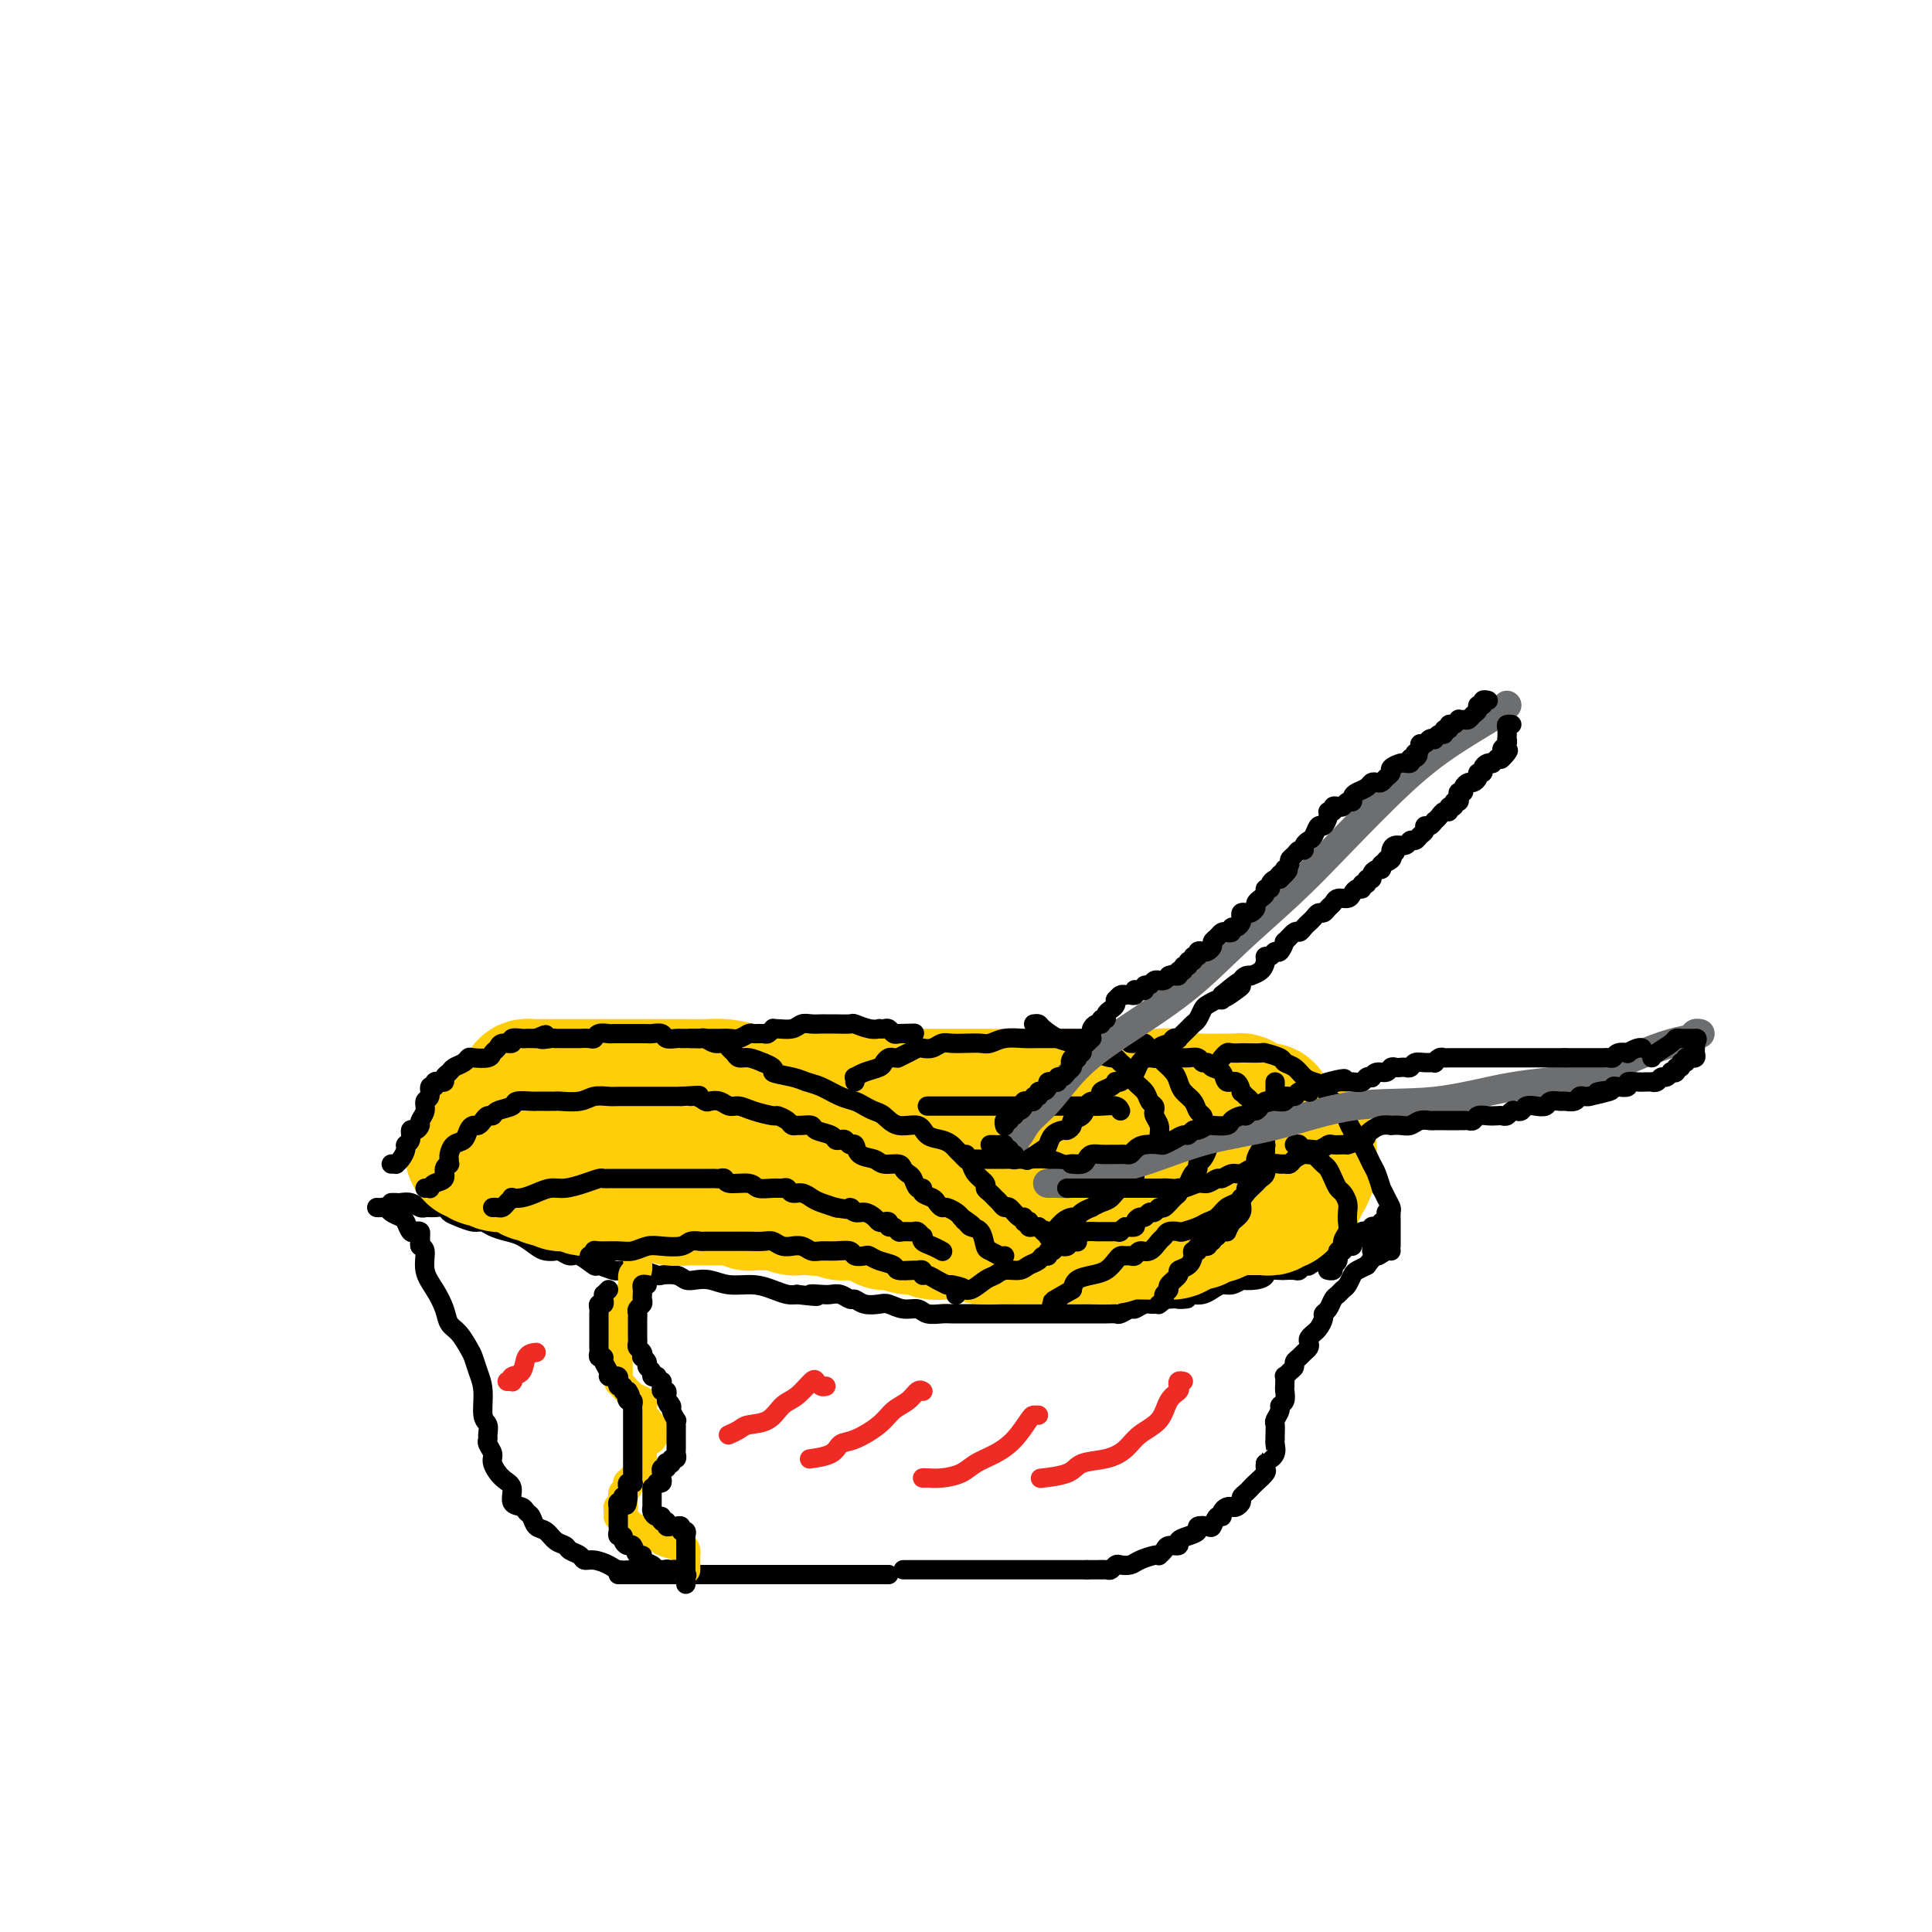 <svg viewBox='0 0 400 400' version='1.1' xmlns='http://www.w3.org/2000/svg' xmlns:xlink='http://www.w3.org/1999/xlink'><g fill='none' stroke='#000000' stroke-width='4' stroke-linecap='round' stroke-linejoin='round'><path d='M87,256c0.034,0.314 0.067,0.628 0,1c-0.067,0.372 -0.235,0.802 0,1c0.235,0.198 0.874,0.164 1,1c0.126,0.836 -0.262,2.540 0,4c0.262,1.460 1.173,2.674 2,4c0.827,1.326 1.570,2.763 2,4c0.430,1.237 0.549,2.273 1,3c0.451,0.727 1.235,1.144 2,2c0.765,0.856 1.510,2.152 2,3c0.490,0.848 0.723,1.248 1,2c0.277,0.752 0.596,1.854 1,3c0.404,1.146 0.893,2.335 1,4c0.107,1.665 -0.169,3.807 0,5c0.169,1.193 0.781,1.436 1,2c0.219,0.564 0.043,1.448 0,2c-0.043,0.552 0.046,0.771 0,1c-0.046,0.229 -0.229,0.469 0,1c0.229,0.531 0.868,1.354 1,2c0.132,0.646 -0.245,1.114 0,2c0.245,0.886 1.112,2.188 2,3c0.888,0.812 1.796,1.134 2,2c0.204,0.866 -0.297,2.278 0,3c0.297,0.722 1.392,0.756 2,1c0.608,0.244 0.729,0.699 1,1c0.271,0.301 0.693,0.448 1,1c0.307,0.552 0.501,1.510 1,2c0.499,0.490 1.303,0.512 2,1c0.697,0.488 1.285,1.441 2,2c0.715,0.559 1.555,0.723 2,1c0.445,0.277 0.493,0.665 1,1c0.507,0.335 1.472,0.615 2,1c0.528,0.385 0.619,0.874 1,1c0.381,0.126 1.050,-0.111 2,0c0.950,0.111 2.179,0.568 3,1c0.821,0.432 1.235,0.838 2,1c0.765,0.162 1.883,0.081 3,0'/><path d='M187,325c0.333,0.000 0.667,0.000 1,0c0.333,0.000 0.666,0.000 1,0c0.334,0.000 0.671,0.000 1,0c0.329,0.000 0.651,0.000 1,0c0.349,0.000 0.726,0.000 1,0c0.274,0.000 0.445,0.000 1,0c0.555,0.000 1.493,0.000 2,0c0.507,0.000 0.584,0.000 1,0c0.416,0.000 1.172,0.000 2,0c0.828,0.000 1.727,0.000 2,0c0.273,0.000 -0.082,0.000 0,0c0.082,0.000 0.600,0.000 1,0c0.400,0.000 0.683,0.000 1,0c0.317,-0.000 0.667,-0.000 1,0c0.333,0.000 0.649,0.000 1,0c0.351,0.000 0.738,0.000 1,0c0.262,0.000 0.399,0.000 1,0c0.601,0.000 1.667,0.000 2,0c0.333,0.000 -0.066,0.000 0,0c0.066,0.000 0.596,0.000 1,0c0.404,0.000 0.682,0.000 1,0c0.318,0.000 0.676,0.000 1,0c0.324,0.000 0.612,0.000 1,0c0.388,0.000 0.874,0.000 1,0c0.126,0.000 -0.107,0.000 0,0c0.107,0.000 0.554,0.000 1,0c0.446,0.000 0.889,0.000 1,0c0.111,0.000 -0.111,0.000 0,0c0.111,0.000 0.555,0.000 1,0c0.445,0.000 0.893,0.000 1,0c0.107,0.000 -0.126,0.000 0,0c0.126,0.000 0.611,0.000 1,0c0.389,0.000 0.681,0.000 1,0c0.319,0.000 0.666,0.000 1,0c0.334,0.000 0.657,0.000 1,0c0.343,0.000 0.708,0.000 1,0c0.292,0.000 0.512,0.000 1,0c0.488,0.000 1.244,0.000 2,0'/><path d='M225,325c6.114,0.000 2.397,0.001 1,0c-1.397,-0.001 -0.476,-0.004 0,0c0.476,0.004 0.508,0.015 1,0c0.492,-0.015 1.445,-0.056 2,0c0.555,0.056 0.714,0.208 1,0c0.286,-0.208 0.700,-0.778 1,-1c0.300,-0.222 0.487,-0.098 1,0c0.513,0.098 1.352,0.171 2,0c0.648,-0.171 1.105,-0.584 2,-1c0.895,-0.416 2.227,-0.833 3,-1c0.773,-0.167 0.985,-0.082 1,0c0.015,0.082 -0.169,0.163 0,0c0.169,-0.163 0.692,-0.568 1,-1c0.308,-0.432 0.402,-0.889 1,-1c0.598,-0.111 1.699,0.124 2,0c0.301,-0.124 -0.200,-0.608 0,-1c0.200,-0.392 1.100,-0.691 2,-1c0.900,-0.309 1.799,-0.626 2,-1c0.201,-0.374 -0.296,-0.803 0,-1c0.296,-0.197 1.385,-0.161 2,0c0.615,0.161 0.756,0.446 1,0c0.244,-0.446 0.590,-1.622 1,-2c0.410,-0.378 0.883,0.043 1,0c0.117,-0.043 -0.122,-0.550 0,-1c0.122,-0.450 0.606,-0.841 1,-1c0.394,-0.159 0.697,-0.084 1,0c0.303,0.084 0.606,0.177 1,0c0.394,-0.177 0.878,-0.624 1,-1c0.122,-0.376 -0.117,-0.682 0,-1c0.117,-0.318 0.592,-0.648 1,-1c0.408,-0.352 0.750,-0.725 1,-1c0.250,-0.275 0.407,-0.452 1,-1c0.593,-0.548 1.623,-1.466 2,-2c0.377,-0.534 0.102,-0.682 0,-1c-0.102,-0.318 -0.029,-0.805 0,-1c0.029,-0.195 0.015,-0.097 0,0'/><path d='M262,303c1.868,-2.205 1.036,-1.217 1,-1c-0.036,0.217 0.722,-0.336 1,-1c0.278,-0.664 0.075,-1.439 0,-2c-0.075,-0.561 -0.021,-0.909 0,-1c0.021,-0.091 0.010,0.074 0,0c-0.010,-0.074 -0.018,-0.387 0,-1c0.018,-0.613 0.061,-1.525 0,-2c-0.061,-0.475 -0.227,-0.513 0,-1c0.227,-0.487 0.845,-1.425 1,-2c0.155,-0.575 -0.154,-0.789 0,-1c0.154,-0.211 0.773,-0.420 1,-1c0.227,-0.580 0.064,-1.531 0,-2c-0.064,-0.469 -0.027,-0.454 0,-1c0.027,-0.546 0.045,-1.652 0,-2c-0.045,-0.348 -0.153,0.061 0,0c0.153,-0.061 0.565,-0.594 1,-1c0.435,-0.406 0.891,-0.686 1,-1c0.109,-0.314 -0.128,-0.662 0,-1c0.128,-0.338 0.622,-0.668 1,-1c0.378,-0.332 0.641,-0.667 1,-1c0.359,-0.333 0.813,-0.663 1,-1c0.187,-0.337 0.105,-0.681 0,-1c-0.105,-0.319 -0.234,-0.614 0,-1c0.234,-0.386 0.833,-0.863 1,-1c0.167,-0.137 -0.096,0.066 0,0c0.096,-0.066 0.550,-0.403 1,-1c0.450,-0.597 0.894,-1.455 1,-2c0.106,-0.545 -0.126,-0.776 0,-1c0.126,-0.224 0.611,-0.440 1,-1c0.389,-0.560 0.682,-1.463 1,-2c0.318,-0.537 0.662,-0.707 1,-1c0.338,-0.293 0.671,-0.708 1,-1c0.329,-0.292 0.655,-0.460 1,-1c0.345,-0.540 0.708,-1.453 1,-2c0.292,-0.547 0.512,-0.728 1,-1c0.488,-0.272 1.244,-0.636 2,-1'/><path d='M283,262c2.978,-3.951 1.922,-2.327 2,-2c0.078,0.327 1.290,-0.643 2,-1c0.710,-0.357 0.917,-0.102 1,0c0.083,0.102 0.041,0.051 0,0'/><path d='M128,326c0.332,0.000 0.664,0.000 1,0c0.336,0.000 0.675,0.000 1,0c0.325,0.000 0.634,0.000 1,0c0.366,0.000 0.787,0.000 1,0c0.213,0.000 0.217,0.000 1,0c0.783,0.000 2.346,0.000 3,0c0.654,0.000 0.400,0.000 1,0c0.600,0.000 2.056,0.000 3,0c0.944,0.000 1.377,0.000 2,0c0.623,0.000 1.437,0.000 2,0c0.563,0.000 0.876,0.000 2,0c1.124,-0.000 3.061,0.000 4,0c0.939,0.000 0.882,0.000 1,0c0.118,0.000 0.412,-0.000 1,0c0.588,0.000 1.471,0.000 2,0c0.529,0.000 0.704,0.000 1,0c0.296,0.000 0.712,0.000 1,0c0.288,0.000 0.448,0.000 1,0c0.552,0.000 1.496,0.000 2,0c0.504,0.000 0.567,0.000 1,0c0.433,0.000 1.234,0.000 2,0c0.766,0.000 1.496,0.000 2,0c0.504,0.000 0.782,0.000 1,0c0.218,0.000 0.377,0.000 1,0c0.623,0.000 1.709,0.000 2,0c0.291,0.000 -0.213,0.000 0,0c0.213,0.000 1.143,0.000 2,0c0.857,0.000 1.640,0.000 2,0c0.360,0.000 0.296,0.000 1,0c0.704,0.000 2.175,0.000 3,0c0.825,0.000 1.005,0.000 2,0c0.995,0.000 2.806,0.000 4,0c1.194,0.000 1.770,0.000 2,0c0.230,0.000 0.115,0.000 0,0'/><path d='M87,258c0.006,-0.339 0.013,-0.677 0,-1c-0.013,-0.323 -0.045,-0.629 0,-1c0.045,-0.371 0.168,-0.806 0,-1c-0.168,-0.194 -0.626,-0.146 -1,0c-0.374,0.146 -0.664,0.389 -1,0c-0.336,-0.389 -0.720,-1.411 -1,-2c-0.280,-0.589 -0.457,-0.746 -1,-1c-0.543,-0.254 -1.452,-0.604 -2,-1c-0.548,-0.396 -0.734,-0.838 -1,-1c-0.266,-0.162 -0.610,-0.044 -1,0c-0.390,0.044 -0.826,0.012 -1,0c-0.174,-0.012 -0.087,-0.006 0,0'/><path d='M81,249c0.356,-0.008 0.712,-0.016 1,0c0.288,0.016 0.507,0.057 1,0c0.493,-0.057 1.260,-0.211 2,0c0.740,0.211 1.454,0.789 2,1c0.546,0.211 0.924,0.056 1,0c0.076,-0.056 -0.149,-0.012 0,0c0.149,0.012 0.672,-0.008 1,0c0.328,0.008 0.462,0.045 1,0c0.538,-0.045 1.481,-0.170 2,0c0.519,0.170 0.613,0.637 1,1c0.387,0.363 1.065,0.622 2,1c0.935,0.378 2.126,0.874 3,1c0.874,0.126 1.431,-0.117 2,0c0.569,0.117 1.149,0.595 2,1c0.851,0.405 1.972,0.736 3,1c1.028,0.264 1.962,0.462 3,1c1.038,0.538 2.179,1.416 3,2c0.821,0.584 1.321,0.872 2,1c0.679,0.128 1.538,0.095 2,0c0.462,-0.095 0.527,-0.251 1,0c0.473,0.251 1.352,0.908 2,1c0.648,0.092 1.064,-0.382 2,0c0.936,0.382 2.391,1.619 3,2c0.609,0.381 0.370,-0.095 1,0c0.630,0.095 2.127,0.761 3,1c0.873,0.239 1.121,0.050 2,0c0.879,-0.050 2.389,0.038 3,0c0.611,-0.038 0.324,-0.203 1,0c0.676,0.203 2.316,0.773 3,1c0.684,0.227 0.412,0.112 1,0c0.588,-0.112 2.035,-0.222 3,0c0.965,0.222 1.447,0.777 2,1c0.553,0.223 1.176,0.115 2,0c0.824,-0.115 1.848,-0.237 3,0c1.152,0.237 2.430,0.834 4,1c1.570,0.166 3.431,-0.100 5,0c1.569,0.100 2.845,0.565 4,1c1.155,0.435 2.187,0.838 3,1c0.813,0.162 1.406,0.081 2,0'/><path d='M165,268c6.463,0.775 3.619,0.212 3,0c-0.619,-0.212 0.985,-0.072 2,0c1.015,0.072 1.440,0.075 2,0c0.560,-0.075 1.256,-0.230 2,0c0.744,0.230 1.535,0.845 2,1c0.465,0.155 0.602,-0.151 1,0c0.398,0.151 1.055,0.757 2,1c0.945,0.243 2.177,0.121 3,0c0.823,-0.121 1.235,-0.243 2,0c0.765,0.243 1.881,0.850 3,1c1.119,0.150 2.242,-0.156 3,0c0.758,0.156 1.152,0.774 2,1c0.848,0.226 2.151,0.061 3,0c0.849,-0.061 1.244,-0.016 2,0c0.756,0.016 1.872,0.004 3,0c1.128,-0.004 2.270,-0.001 3,0c0.730,0.001 1.050,0.000 2,0c0.950,-0.000 2.530,-0.000 3,0c0.470,0.000 -0.170,0.000 0,0c0.170,-0.000 1.149,-0.000 2,0c0.851,0.000 1.575,0.000 2,0c0.425,-0.000 0.550,-0.000 1,0c0.450,0.000 1.224,0.000 2,0c0.776,-0.000 1.555,-0.000 2,0c0.445,0.000 0.556,0.000 1,0c0.444,-0.000 1.221,-0.000 2,0c0.779,0.000 1.559,0.000 2,0c0.441,-0.000 0.542,-0.000 1,0c0.458,0.000 1.273,0.001 2,0c0.727,-0.001 1.364,-0.004 2,0c0.636,0.004 1.269,0.016 2,0c0.731,-0.016 1.561,-0.061 2,0c0.439,0.061 0.488,0.227 1,0c0.512,-0.227 1.488,-0.848 2,-1c0.512,-0.152 0.560,0.165 1,0c0.440,-0.165 1.272,-0.814 2,-1c0.728,-0.186 1.351,0.090 2,0c0.649,-0.090 1.325,-0.545 2,-1'/><path d='M241,269c7.761,-0.404 4.162,0.085 3,0c-1.162,-0.085 0.111,-0.745 1,-1c0.889,-0.255 1.392,-0.106 2,0c0.608,0.106 1.320,0.168 2,0c0.680,-0.168 1.329,-0.567 2,-1c0.671,-0.433 1.366,-0.900 2,-1c0.634,-0.100 1.208,0.167 2,0c0.792,-0.167 1.803,-0.766 2,-1c0.197,-0.234 -0.420,-0.101 0,0c0.420,0.101 1.876,0.171 3,0c1.124,-0.171 1.916,-0.582 2,-1c0.084,-0.418 -0.538,-0.843 0,-1c0.538,-0.157 2.238,-0.046 3,0c0.762,0.046 0.587,0.026 1,0c0.413,-0.026 1.415,-0.059 2,0c0.585,0.059 0.752,0.208 1,0c0.248,-0.208 0.577,-0.774 1,-1c0.423,-0.226 0.941,-0.112 1,0c0.059,0.112 -0.339,0.222 0,0c0.339,-0.222 1.415,-0.776 2,-1c0.585,-0.224 0.678,-0.116 1,0c0.322,0.116 0.874,0.241 1,0c0.126,-0.241 -0.173,-0.848 0,-1c0.173,-0.152 0.820,0.151 1,0c0.180,-0.151 -0.105,-0.758 0,-1c0.105,-0.242 0.602,-0.120 1,0c0.398,0.120 0.698,0.238 1,0c0.302,-0.238 0.607,-0.833 1,-1c0.393,-0.167 0.875,0.095 1,0c0.125,-0.095 -0.106,-0.547 0,-1c0.106,-0.453 0.551,-0.906 1,-1c0.449,-0.094 0.904,0.171 1,0c0.096,-0.171 -0.166,-0.777 0,-1c0.166,-0.223 0.762,-0.064 1,0c0.238,0.064 0.119,0.032 0,0'/><path d='M283,255c2.544,-1.254 1.403,-0.387 1,0c-0.403,0.387 -0.070,0.296 0,0c0.070,-0.296 -0.125,-0.798 0,-1c0.125,-0.202 0.570,-0.106 1,0c0.430,0.106 0.847,0.221 1,0c0.153,-0.221 0.044,-0.777 0,-1c-0.044,-0.223 -0.022,-0.111 0,0'/><path d='M284,259c0.024,-0.336 0.049,-0.671 0,-1c-0.049,-0.329 -0.171,-0.651 0,-1c0.171,-0.349 0.634,-0.724 1,-1c0.366,-0.276 0.634,-0.452 1,-1c0.366,-0.548 0.830,-1.466 1,-2c0.170,-0.534 0.046,-0.682 0,-1c-0.046,-0.318 -0.013,-0.805 0,-1c0.013,-0.195 0.007,-0.097 0,0'/></g>
<g fill='none' stroke='#FFCD0A' stroke-width='28' stroke-linecap='round' stroke-linejoin='round'><path d='M106,235c0.455,-0.121 0.909,-0.243 1,0c0.091,0.243 -0.182,0.850 0,1c0.182,0.150 0.818,-0.156 1,0c0.182,0.156 -0.090,0.773 0,1c0.090,0.227 0.543,0.065 1,0c0.457,-0.065 0.918,-0.031 1,0c0.082,0.031 -0.214,0.060 0,0c0.214,-0.060 0.939,-0.209 1,0c0.061,0.209 -0.541,0.774 0,1c0.541,0.226 2.226,0.112 3,0c0.774,-0.112 0.637,-0.222 1,0c0.363,0.222 1.224,0.776 2,1c0.776,0.224 1.465,0.116 2,0c0.535,-0.116 0.917,-0.241 1,0c0.083,0.241 -0.132,0.848 0,1c0.132,0.152 0.612,-0.151 1,0c0.388,0.151 0.685,0.758 1,1c0.315,0.242 0.649,0.121 1,0c0.351,-0.121 0.720,-0.242 1,0c0.280,0.242 0.471,0.849 1,1c0.529,0.151 1.398,-0.152 2,0c0.602,0.152 0.939,0.759 1,1c0.061,0.241 -0.153,0.116 0,0c0.153,-0.116 0.675,-0.223 1,0c0.325,0.223 0.454,0.778 1,1c0.546,0.222 1.509,0.112 2,0c0.491,-0.112 0.508,-0.227 1,0c0.492,0.227 1.458,0.797 2,1c0.542,0.203 0.660,0.040 1,0c0.340,-0.040 0.903,0.042 1,0c0.097,-0.042 -0.273,-0.207 0,0c0.273,0.207 1.189,0.787 2,1c0.811,0.213 1.517,0.061 2,0c0.483,-0.061 0.741,-0.030 1,0'/><path d='M142,246c5.977,1.697 2.919,0.441 2,0c-0.919,-0.441 0.301,-0.066 1,0c0.699,0.066 0.876,-0.178 1,0c0.124,0.178 0.193,0.779 1,1c0.807,0.221 2.351,0.063 3,0c0.649,-0.063 0.401,-0.031 1,0c0.599,0.031 2.043,0.061 3,0c0.957,-0.061 1.426,-0.214 2,0c0.574,0.214 1.253,0.793 2,1c0.747,0.207 1.562,0.042 2,0c0.438,-0.042 0.498,0.040 1,0c0.502,-0.040 1.447,-0.203 2,0c0.553,0.203 0.714,0.772 1,1c0.286,0.228 0.696,0.114 1,0c0.304,-0.114 0.501,-0.227 1,0c0.499,0.227 1.299,0.793 2,1c0.701,0.207 1.301,0.054 2,0c0.699,-0.054 1.497,-0.011 2,0c0.503,0.011 0.712,-0.011 1,0c0.288,0.011 0.654,0.055 1,0c0.346,-0.055 0.674,-0.211 1,0c0.326,0.211 0.652,0.788 1,1c0.348,0.212 0.717,0.061 1,0c0.283,-0.061 0.481,-0.030 1,0c0.519,0.030 1.359,0.060 2,0c0.641,-0.060 1.083,-0.208 2,0c0.917,0.208 2.311,0.774 3,1c0.689,0.226 0.675,0.112 1,0c0.325,-0.112 0.990,-0.222 2,0c1.010,0.222 2.365,0.778 3,1c0.635,0.222 0.551,0.112 1,0c0.449,-0.112 1.433,-0.226 2,0c0.567,0.226 0.719,0.793 1,1c0.281,0.207 0.691,0.056 1,0c0.309,-0.056 0.517,-0.016 1,0c0.483,0.016 1.242,0.008 2,0'/><path d='M199,254c8.952,1.238 2.832,0.332 1,0c-1.832,-0.332 0.622,-0.089 2,0c1.378,0.089 1.679,0.024 2,0c0.321,-0.024 0.663,-0.006 1,0c0.337,0.006 0.668,0.002 1,0c0.332,-0.002 0.667,-0.000 1,0c0.333,0.000 0.666,0.000 1,0c0.334,-0.000 0.668,-0.000 1,0c0.332,0.000 0.663,0.000 1,0c0.337,-0.000 0.682,-0.000 1,0c0.318,0.000 0.610,0.000 1,0c0.390,-0.000 0.878,-0.000 1,0c0.122,0.000 -0.122,0.000 0,0c0.122,-0.000 0.609,-0.000 1,0c0.391,0.000 0.686,0.000 1,0c0.314,-0.000 0.647,-0.001 1,0c0.353,0.001 0.725,0.004 1,0c0.275,-0.004 0.454,-0.015 1,0c0.546,0.015 1.459,0.057 2,0c0.541,-0.057 0.710,-0.211 1,0c0.290,0.211 0.703,0.789 1,1c0.297,0.211 0.480,0.057 1,0c0.520,-0.057 1.378,-0.015 2,0c0.622,0.015 1.007,0.004 1,0c-0.007,-0.004 -0.406,-0.001 0,0c0.406,0.001 1.615,0.000 2,0c0.385,-0.000 -0.055,-0.000 0,0c0.055,0.000 0.607,0.000 1,0c0.393,-0.000 0.629,-0.000 1,0c0.371,0.000 0.878,0.000 1,0c0.122,-0.000 -0.140,-0.000 0,0c0.140,0.000 0.681,0.000 1,0c0.319,-0.000 0.414,-0.000 1,0c0.586,0.000 1.662,0.000 2,0c0.338,-0.000 -0.063,-0.000 0,0c0.063,0.000 0.589,0.000 1,0c0.411,-0.000 0.705,-0.000 1,0'/><path d='M237,255c6.135,0.155 2.473,0.043 1,0c-1.473,-0.043 -0.759,-0.015 0,0c0.759,0.015 1.561,0.018 2,0c0.439,-0.018 0.514,-0.056 1,0c0.486,0.056 1.383,0.207 2,0c0.617,-0.207 0.953,-0.773 1,-1c0.047,-0.227 -0.195,-0.114 0,0c0.195,0.114 0.827,0.228 1,0c0.173,-0.228 -0.112,-0.797 0,-1c0.112,-0.203 0.621,-0.041 1,0c0.379,0.041 0.626,-0.041 1,0c0.374,0.041 0.874,0.203 1,0c0.126,-0.203 -0.121,-0.771 0,-1c0.121,-0.229 0.611,-0.118 1,0c0.389,0.118 0.678,0.242 1,0c0.322,-0.242 0.678,-0.850 1,-1c0.322,-0.150 0.611,0.157 1,0c0.389,-0.157 0.877,-0.778 1,-1c0.123,-0.222 -0.121,-0.044 0,0c0.121,0.044 0.607,-0.045 1,0c0.393,0.045 0.693,0.223 1,0c0.307,-0.223 0.621,-0.848 1,-1c0.379,-0.152 0.824,0.171 1,0c0.176,-0.171 0.085,-0.834 0,-1c-0.085,-0.166 -0.163,0.166 0,0c0.163,-0.166 0.566,-0.828 1,-1c0.434,-0.172 0.900,0.147 1,0c0.100,-0.147 -0.165,-0.760 0,-1c0.165,-0.240 0.761,-0.107 1,0c0.239,0.107 0.120,0.187 0,0c-0.120,-0.187 -0.242,-0.641 0,-1c0.242,-0.359 0.850,-0.622 1,-1c0.150,-0.378 -0.156,-0.872 0,-1c0.156,-0.128 0.774,0.110 1,0c0.226,-0.110 0.061,-0.568 0,-1c-0.061,-0.432 -0.017,-0.838 0,-1c0.017,-0.162 0.009,-0.081 0,0'/><path d='M262,241c0.759,-1.395 0.158,-0.884 0,-1c-0.158,-0.116 0.127,-0.861 0,-1c-0.127,-0.139 -0.668,0.328 -1,0c-0.332,-0.328 -0.456,-1.450 -1,-2c-0.544,-0.550 -1.510,-0.528 -2,-1c-0.490,-0.472 -0.506,-1.440 -1,-2c-0.494,-0.560 -1.465,-0.714 -2,-1c-0.535,-0.286 -0.633,-0.703 -1,-1c-0.367,-0.297 -1.001,-0.472 -2,-1c-0.999,-0.528 -2.361,-1.408 -3,-2c-0.639,-0.592 -0.556,-0.894 -1,-1c-0.444,-0.106 -1.416,-0.014 -2,0c-0.584,0.014 -0.779,-0.049 -1,0c-0.221,0.049 -0.469,0.209 -1,0c-0.531,-0.209 -1.347,-0.788 -2,-1c-0.653,-0.212 -1.145,-0.057 -2,0c-0.855,0.057 -2.075,0.015 -3,0c-0.925,-0.015 -1.555,-0.004 -2,0c-0.445,0.004 -0.704,0.001 -1,0c-0.296,-0.001 -0.630,-0.000 -1,0c-0.370,0.000 -0.776,0.000 -1,0c-0.224,-0.000 -0.267,-0.000 -1,0c-0.733,0.000 -2.157,0.000 -3,0c-0.843,-0.000 -1.106,-0.000 -2,0c-0.894,0.000 -2.418,0.000 -3,0c-0.582,-0.000 -0.220,-0.000 -1,0c-0.780,0.000 -2.702,0.000 -4,0c-1.298,-0.000 -1.972,-0.000 -3,0c-1.028,0.000 -2.409,0.000 -4,0c-1.591,-0.000 -3.390,-0.000 -5,0c-1.610,0.000 -3.029,0.000 -5,0c-1.971,-0.000 -4.494,-0.000 -6,0c-1.506,0.000 -1.995,0.000 -3,0c-1.005,-0.000 -2.526,-0.000 -4,0c-1.474,0.000 -2.900,0.000 -4,0c-1.100,-0.000 -1.873,-0.000 -3,0c-1.127,0.000 -2.608,0.000 -4,0c-1.392,-0.000 -2.696,-0.000 -4,0'/><path d='M173,227c-11.210,0.000 -4.735,0.001 -3,0c1.735,-0.001 -1.270,-0.003 -3,0c-1.730,0.003 -2.185,0.011 -3,0c-0.815,-0.011 -1.992,-0.041 -3,0c-1.008,0.041 -1.849,0.155 -3,0c-1.151,-0.155 -2.611,-0.577 -4,-1c-1.389,-0.423 -2.706,-0.845 -4,-1c-1.294,-0.155 -2.563,-0.041 -4,0c-1.437,0.041 -3.040,0.011 -4,0c-0.960,-0.011 -1.276,-0.003 -2,0c-0.724,0.003 -1.857,0.001 -3,0c-1.143,-0.001 -2.298,-0.000 -3,0c-0.702,0.000 -0.951,0.000 -2,0c-1.049,-0.000 -2.897,-0.000 -4,0c-1.103,0.000 -1.459,0.000 -2,0c-0.541,-0.000 -1.265,0.000 -2,0c-0.735,-0.000 -1.480,-0.000 -2,0c-0.520,0.000 -0.815,0.000 -1,0c-0.185,-0.000 -0.259,-0.000 -1,0c-0.741,0.000 -2.149,0.000 -3,0c-0.851,-0.000 -1.146,-0.001 -2,0c-0.854,0.001 -2.267,0.003 -3,0c-0.733,-0.003 -0.785,-0.012 -1,0c-0.215,0.012 -0.594,0.045 -1,0c-0.406,-0.045 -0.841,-0.170 -1,0c-0.159,0.170 -0.043,0.633 0,1c0.043,0.367 0.011,0.637 0,1c-0.011,0.363 -0.003,0.818 0,1c0.003,0.182 0.002,0.091 0,0'/><path d='M109,228c-0.016,0.643 -0.056,0.750 0,1c0.056,0.250 0.208,0.641 0,1c-0.208,0.359 -0.778,0.685 -1,1c-0.222,0.315 -0.098,0.621 0,1c0.098,0.379 0.170,0.833 0,1c-0.170,0.167 -0.584,0.049 -1,0c-0.416,-0.049 -0.836,-0.028 -1,0c-0.164,0.028 -0.072,0.064 0,0c0.072,-0.064 0.125,-0.228 0,0c-0.125,0.228 -0.429,0.849 -1,1c-0.571,0.151 -1.410,-0.166 -2,0c-0.590,0.166 -0.933,0.815 -1,1c-0.067,0.185 0.141,-0.095 0,0c-0.141,0.095 -0.630,0.564 -1,1c-0.370,0.436 -0.622,0.839 -1,1c-0.378,0.161 -0.883,0.081 -1,0c-0.117,-0.081 0.152,-0.161 0,0c-0.152,0.161 -0.727,0.564 -1,1c-0.273,0.436 -0.244,0.905 0,1c0.244,0.095 0.703,-0.184 1,0c0.297,0.184 0.430,0.832 1,1c0.570,0.168 1.575,-0.143 2,0c0.425,0.143 0.270,0.742 1,1c0.730,0.258 2.345,0.177 3,0c0.655,-0.177 0.351,-0.449 1,0c0.649,0.449 2.252,1.621 3,2c0.748,0.379 0.642,-0.035 1,0c0.358,0.035 1.179,0.517 2,1'/><path d='M113,244c2.786,0.945 2.251,0.306 2,0c-0.251,-0.306 -0.218,-0.279 0,0c0.218,0.279 0.619,0.811 1,1c0.381,0.189 0.740,0.037 1,0c0.260,-0.037 0.422,0.043 1,0c0.578,-0.043 1.573,-0.208 2,0c0.427,0.208 0.285,0.788 1,1c0.715,0.212 2.286,0.056 3,0c0.714,-0.056 0.573,-0.011 1,0c0.427,0.011 1.424,-0.011 2,0c0.576,0.011 0.732,0.056 1,0c0.268,-0.056 0.650,-0.211 1,0c0.350,0.211 0.670,0.789 1,1c0.330,0.211 0.670,0.057 1,0c0.330,-0.057 0.651,-0.016 1,0c0.349,0.016 0.725,0.008 1,0c0.275,-0.008 0.447,-0.016 1,0c0.553,0.016 1.485,0.057 2,0c0.515,-0.057 0.612,-0.211 1,0c0.388,0.211 1.066,0.789 2,1c0.934,0.211 2.124,0.057 3,0c0.876,-0.057 1.437,-0.015 2,0c0.563,0.015 1.129,0.003 2,0c0.871,-0.003 2.047,0.003 3,0c0.953,-0.003 1.683,-0.015 2,0c0.317,0.015 0.220,0.056 1,0c0.780,-0.056 2.437,-0.211 3,0c0.563,0.211 0.033,0.788 0,1c-0.033,0.212 0.432,0.061 1,0c0.568,-0.061 1.237,-0.030 2,0c0.763,0.030 1.618,0.061 2,0c0.382,-0.061 0.290,-0.212 1,0c0.710,0.212 2.221,0.789 3,1c0.779,0.211 0.825,0.057 1,0c0.175,-0.057 0.479,-0.016 1,0c0.521,0.016 1.261,0.008 2,0'/><path d='M168,250c8.857,0.929 3.501,0.253 2,0c-1.501,-0.253 0.855,-0.082 2,0c1.145,0.082 1.081,0.074 1,0c-0.081,-0.074 -0.177,-0.216 0,0c0.177,0.216 0.628,0.789 1,1c0.372,0.211 0.667,0.061 1,0c0.333,-0.061 0.705,-0.031 1,0c0.295,0.031 0.513,0.065 1,0c0.487,-0.065 1.243,-0.227 2,0c0.757,0.227 1.516,0.844 2,1c0.484,0.156 0.695,-0.150 1,0c0.305,0.150 0.704,0.757 1,1c0.296,0.243 0.487,0.121 1,0c0.513,-0.121 1.347,-0.242 2,0c0.653,0.242 1.127,0.849 2,1c0.873,0.151 2.147,-0.152 3,0c0.853,0.152 1.285,0.759 2,1c0.715,0.241 1.714,0.117 3,0c1.286,-0.117 2.860,-0.228 4,0c1.140,0.228 1.845,0.793 3,1c1.155,0.207 2.759,0.055 4,0c1.241,-0.055 2.117,-0.015 3,0c0.883,0.015 1.771,0.004 3,0c1.229,-0.004 2.798,0.000 4,0c1.202,-0.000 2.036,-0.004 3,0c0.964,0.004 2.057,0.015 3,0c0.943,-0.015 1.737,-0.057 3,0c1.263,0.057 2.997,0.212 4,0c1.003,-0.212 1.276,-0.793 2,-1c0.724,-0.207 1.900,-0.041 3,0c1.100,0.041 2.125,-0.044 3,0c0.875,0.044 1.600,0.218 2,0c0.400,-0.218 0.474,-0.829 1,-1c0.526,-0.171 1.503,0.098 2,0c0.497,-0.098 0.515,-0.562 1,-1c0.485,-0.438 1.438,-0.849 2,-1c0.562,-0.151 0.732,-0.043 1,0c0.268,0.043 0.634,0.022 1,0'/><path d='M248,252c6.914,-0.615 1.698,-0.151 0,0c-1.698,0.151 0.123,-0.011 1,0c0.877,0.011 0.809,0.195 1,0c0.191,-0.195 0.642,-0.770 1,-1c0.358,-0.230 0.624,-0.114 1,0c0.376,0.114 0.861,0.227 1,0c0.139,-0.227 -0.069,-0.793 0,-1c0.069,-0.207 0.414,-0.056 1,0c0.586,0.056 1.414,0.015 2,0c0.586,-0.015 0.931,-0.004 1,0c0.069,0.004 -0.136,0.001 0,0c0.136,-0.001 0.615,-0.000 1,0c0.385,0.000 0.676,-0.000 1,0c0.324,0.000 0.679,0.001 1,0c0.321,-0.001 0.607,-0.004 1,0c0.393,0.004 0.893,0.015 1,0c0.107,-0.015 -0.177,-0.055 0,0c0.177,0.055 0.817,0.207 1,0c0.183,-0.207 -0.091,-0.772 0,-1c0.091,-0.228 0.546,-0.117 1,0c0.454,0.117 0.905,0.241 1,0c0.095,-0.241 -0.167,-0.848 0,-1c0.167,-0.152 0.762,0.152 1,0c0.238,-0.152 0.120,-0.759 0,-1c-0.120,-0.241 -0.244,-0.117 0,0c0.244,0.117 0.854,0.228 1,0c0.146,-0.228 -0.171,-0.796 0,-1c0.171,-0.204 0.830,-0.044 1,0c0.170,0.044 -0.148,-0.027 0,0c0.148,0.027 0.761,0.152 1,0c0.239,-0.152 0.103,-0.579 0,-1c-0.103,-0.421 -0.172,-0.834 0,-1c0.172,-0.166 0.586,-0.083 1,0'/><path d='M270,244c1.022,-1.111 0.078,-0.889 0,-1c-0.078,-0.111 0.711,-0.554 1,-1c0.289,-0.446 0.077,-0.894 0,-1c-0.077,-0.106 -0.020,0.130 0,0c0.020,-0.130 0.002,-0.627 0,-1c-0.002,-0.373 0.010,-0.620 0,-1c-0.010,-0.380 -0.044,-0.891 0,-1c0.044,-0.109 0.167,0.183 0,0c-0.167,-0.183 -0.623,-0.841 -1,-1c-0.377,-0.159 -0.675,0.183 -1,0c-0.325,-0.183 -0.678,-0.889 -1,-1c-0.322,-0.111 -0.615,0.374 -1,0c-0.385,-0.374 -0.863,-1.605 -1,-2c-0.137,-0.395 0.068,0.048 0,0c-0.068,-0.048 -0.409,-0.588 -1,-1c-0.591,-0.412 -1.434,-0.698 -2,-1c-0.566,-0.302 -0.857,-0.621 -1,-1c-0.143,-0.379 -0.137,-0.819 0,-1c0.137,-0.181 0.406,-0.105 0,0c-0.406,0.105 -1.485,0.238 -2,0c-0.515,-0.238 -0.465,-0.848 -1,-1c-0.535,-0.152 -1.653,0.156 -2,0c-0.347,-0.156 0.078,-0.774 0,-1c-0.078,-0.226 -0.658,-0.061 -1,0c-0.342,0.061 -0.445,0.016 -1,0c-0.555,-0.016 -1.560,-0.004 -2,0c-0.440,0.004 -0.314,0.001 -1,0c-0.686,-0.001 -2.185,-0.000 -3,0c-0.815,0.000 -0.947,0.000 -1,0c-0.053,-0.000 -0.026,-0.000 0,0'/></g>
<g fill='none' stroke='#FFCD0A' stroke-width='6' stroke-linecap='round' stroke-linejoin='round'><path d='M138,253c-0.416,0.024 -0.832,0.048 -1,0c-0.168,-0.048 -0.086,-0.169 0,0c0.086,0.169 0.178,0.627 0,1c-0.178,0.373 -0.626,0.661 -1,1c-0.374,0.339 -0.673,0.729 -1,1c-0.327,0.271 -0.680,0.424 -1,1c-0.320,0.576 -0.606,1.576 -1,2c-0.394,0.424 -0.894,0.271 -1,1c-0.106,0.729 0.183,2.341 0,3c-0.183,0.659 -0.836,0.365 -1,1c-0.164,0.635 0.163,2.198 0,3c-0.163,0.802 -0.814,0.844 -1,1c-0.186,0.156 0.094,0.426 0,1c-0.094,0.574 -0.561,1.450 -1,2c-0.439,0.550 -0.850,0.773 -1,1c-0.150,0.227 -0.040,0.459 0,1c0.040,0.541 0.011,1.390 0,2c-0.011,0.610 -0.003,0.979 0,1c0.003,0.021 0.001,-0.308 0,0c-0.001,0.308 -0.000,1.252 0,2c0.000,0.748 -0.001,1.300 0,2c0.001,0.700 0.002,1.549 0,2c-0.002,0.451 -0.009,0.506 0,1c0.009,0.494 0.034,1.428 0,2c-0.034,0.572 -0.128,0.782 0,1c0.128,0.218 0.478,0.443 1,1c0.522,0.557 1.215,1.446 2,2c0.785,0.554 1.661,0.774 2,1c0.339,0.226 0.143,0.457 0,1c-0.143,0.543 -0.231,1.399 0,2c0.231,0.601 0.780,0.948 1,1c0.220,0.052 0.111,-0.192 0,0c-0.111,0.192 -0.222,0.821 0,1c0.222,0.179 0.778,-0.092 1,0c0.222,0.092 0.111,0.546 0,1'/><path d='M135,296c1.071,1.864 0.249,1.024 0,1c-0.249,-0.024 0.077,0.767 0,1c-0.077,0.233 -0.556,-0.091 -1,0c-0.444,0.091 -0.851,0.598 -1,1c-0.149,0.402 -0.039,0.699 0,1c0.039,0.301 0.006,0.605 0,1c-0.006,0.395 0.013,0.879 0,1c-0.013,0.121 -0.059,-0.123 0,0c0.059,0.123 0.222,0.611 0,1c-0.222,0.389 -0.830,0.678 -1,1c-0.170,0.322 0.099,0.678 0,1c-0.099,0.322 -0.566,0.611 -1,1c-0.434,0.389 -0.834,0.878 -1,1c-0.166,0.122 -0.097,-0.122 0,0c0.097,0.122 0.222,0.611 0,1c-0.222,0.389 -0.790,0.679 -1,1c-0.210,0.321 -0.060,0.674 0,1c0.060,0.326 0.030,0.626 0,1c-0.030,0.374 -0.061,0.822 0,1c0.061,0.178 0.215,0.084 0,0c-0.215,-0.084 -0.799,-0.159 -1,0c-0.201,0.159 -0.021,0.553 0,1c0.021,0.447 -0.119,0.949 0,1c0.119,0.051 0.496,-0.347 1,0c0.504,0.347 1.136,1.440 2,2c0.864,0.560 1.961,0.589 3,1c1.039,0.411 2.019,1.206 3,2'/><path d='M137,319c2.238,1.107 3.332,0.874 4,1c0.668,0.126 0.911,0.612 1,1c0.089,0.388 0.024,0.679 0,1c-0.024,0.321 -0.006,0.674 0,1c0.006,0.326 0.002,0.626 0,1c-0.002,0.374 -0.000,0.821 0,1c0.000,0.179 0.000,0.089 0,0'/></g>
<g fill='none' stroke='#000000' stroke-width='4' stroke-linecap='round' stroke-linejoin='round'><path d='M81,241c0.444,-0.016 0.889,-0.032 1,0c0.111,0.032 -0.110,0.112 0,0c0.110,-0.112 0.551,-0.416 1,-1c0.449,-0.584 0.908,-1.448 1,-2c0.092,-0.552 -0.181,-0.792 0,-1c0.181,-0.208 0.818,-0.384 1,-1c0.182,-0.616 -0.091,-1.673 0,-2c0.091,-0.327 0.545,0.077 1,0c0.455,-0.077 0.911,-0.635 1,-1c0.089,-0.365 -0.187,-0.536 0,-1c0.187,-0.464 0.839,-1.219 1,-2c0.161,-0.781 -0.168,-1.586 0,-2c0.168,-0.414 0.834,-0.437 1,-1c0.166,-0.563 -0.167,-1.668 0,-2c0.167,-0.332 0.833,0.108 1,0c0.167,-0.108 -0.166,-0.764 0,-1c0.166,-0.236 0.832,-0.052 1,0c0.168,0.052 -0.163,-0.028 0,0c0.163,0.028 0.821,0.162 1,0c0.179,-0.162 -0.120,-0.622 0,-1c0.120,-0.378 0.660,-0.676 1,-1c0.340,-0.324 0.480,-0.674 1,-1c0.520,-0.326 1.421,-0.626 2,-1c0.579,-0.374 0.838,-0.821 1,-1c0.162,-0.179 0.227,-0.091 1,0c0.773,0.091 2.254,0.183 3,0c0.746,-0.183 0.758,-0.641 1,-1c0.242,-0.359 0.712,-0.618 1,-1c0.288,-0.382 0.392,-0.887 1,-1c0.608,-0.113 1.721,0.166 2,0c0.279,-0.166 -0.276,-0.776 0,-1c0.276,-0.224 1.383,-0.060 2,0c0.617,0.060 0.743,0.016 1,0c0.257,-0.016 0.645,-0.005 1,0c0.355,0.005 0.678,0.002 1,0'/><path d='M111,215c3.526,-1.547 1.339,-0.415 1,0c-0.339,0.415 1.168,0.111 2,0c0.832,-0.111 0.987,-0.030 1,0c0.013,0.030 -0.118,0.008 0,0c0.118,-0.008 0.483,-0.002 1,0c0.517,0.002 1.185,0.002 2,0c0.815,-0.002 1.775,-0.004 2,0c0.225,0.004 -0.287,0.015 0,0c0.287,-0.015 1.372,-0.057 2,0c0.628,0.057 0.799,0.211 1,0c0.201,-0.211 0.431,-0.789 1,-1c0.569,-0.211 1.476,-0.057 2,0c0.524,0.057 0.663,0.015 1,0c0.337,-0.015 0.871,-0.004 1,0c0.129,0.004 -0.148,0.001 0,0c0.148,-0.001 0.721,0.000 1,0c0.279,-0.000 0.264,-0.001 1,0c0.736,0.001 2.224,0.004 3,0c0.776,-0.004 0.842,-0.015 1,0c0.158,0.015 0.409,0.057 1,0c0.591,-0.057 1.522,-0.211 2,0c0.478,0.211 0.505,0.789 1,1c0.495,0.211 1.460,0.057 2,0c0.540,-0.057 0.656,-0.015 1,0c0.344,0.015 0.918,0.003 1,0c0.082,-0.003 -0.326,0.003 0,0c0.326,-0.003 1.386,-0.016 2,0c0.614,0.016 0.780,0.060 1,0c0.220,-0.060 0.493,-0.224 1,0c0.507,0.224 1.249,0.834 2,1c0.751,0.166 1.513,-0.114 2,0c0.487,0.114 0.700,0.622 1,1c0.300,0.378 0.689,0.627 1,1c0.311,0.373 0.545,0.870 1,1c0.455,0.130 1.130,-0.106 2,0c0.870,0.106 1.935,0.553 3,1'/><path d='M158,220c3.499,1.334 1.745,1.671 2,2c0.255,0.329 2.519,0.652 4,1c1.481,0.348 2.178,0.723 3,1c0.822,0.277 1.767,0.456 3,1c1.233,0.544 2.753,1.454 4,2c1.247,0.546 2.223,0.729 3,1c0.777,0.271 1.357,0.631 2,1c0.643,0.369 1.351,0.747 2,1c0.649,0.253 1.241,0.382 2,1c0.759,0.618 1.684,1.724 3,2c1.316,0.276 3.021,-0.277 4,0c0.979,0.277 1.232,1.384 2,2c0.768,0.616 2.051,0.743 3,1c0.949,0.257 1.564,0.646 2,1c0.436,0.354 0.693,0.675 1,1c0.307,0.325 0.664,0.654 1,1c0.336,0.346 0.649,0.709 1,1c0.351,0.291 0.738,0.512 1,1c0.262,0.488 0.399,1.244 1,2c0.601,0.756 1.667,1.512 2,2c0.333,0.488 -0.065,0.710 0,1c0.065,0.290 0.594,0.650 1,1c0.406,0.350 0.690,0.690 1,1c0.310,0.310 0.647,0.590 1,1c0.353,0.410 0.720,0.951 1,1c0.280,0.049 0.471,-0.393 1,0c0.529,0.393 1.396,1.621 2,2c0.604,0.379 0.946,-0.091 1,0c0.054,0.091 -0.179,0.742 0,1c0.179,0.258 0.769,0.122 1,0c0.231,-0.122 0.103,-0.228 0,0c-0.103,0.228 -0.182,0.792 0,1c0.182,0.208 0.623,0.059 1,0c0.377,-0.059 0.688,-0.030 1,0'/><path d='M215,254c4.075,3.493 1.761,1.724 1,1c-0.761,-0.724 0.031,-0.404 1,0c0.969,0.404 2.115,0.892 3,1c0.885,0.108 1.507,-0.163 2,0c0.493,0.163 0.855,0.761 1,1c0.145,0.239 0.072,0.120 0,0'/><path d='M88,246c0.436,-0.026 0.872,-0.052 1,0c0.128,0.052 -0.053,0.182 0,0c0.053,-0.182 0.340,-0.675 1,-1c0.660,-0.325 1.694,-0.483 2,-1c0.306,-0.517 -0.115,-1.394 0,-2c0.115,-0.606 0.765,-0.940 1,-1c0.235,-0.060 0.056,0.154 0,0c-0.056,-0.154 0.012,-0.675 0,-1c-0.012,-0.325 -0.105,-0.455 0,-1c0.105,-0.545 0.409,-1.504 1,-2c0.591,-0.496 1.468,-0.528 2,-1c0.532,-0.472 0.720,-1.384 1,-2c0.280,-0.616 0.653,-0.935 1,-1c0.347,-0.065 0.668,0.123 1,0c0.332,-0.123 0.674,-0.558 1,-1c0.326,-0.442 0.634,-0.893 1,-1c0.366,-0.107 0.788,0.129 1,0c0.212,-0.129 0.213,-0.623 1,-1c0.787,-0.377 2.361,-0.637 3,-1c0.639,-0.363 0.342,-0.829 1,-1c0.658,-0.171 2.271,-0.046 3,0c0.729,0.046 0.574,0.012 1,0c0.426,-0.012 1.433,-0.002 2,0c0.567,0.002 0.693,-0.003 1,0c0.307,0.003 0.796,0.015 1,0c0.204,-0.015 0.124,-0.057 1,0c0.876,0.057 2.707,0.211 4,0c1.293,-0.211 2.048,-0.789 3,-1c0.952,-0.211 2.100,-0.057 3,0c0.900,0.057 1.551,0.015 2,0c0.449,-0.015 0.695,-0.004 1,0c0.305,0.004 0.670,0.001 1,0c0.330,-0.001 0.627,-0.000 1,0c0.373,0.000 0.824,0.000 1,0c0.176,-0.000 0.078,-0.000 1,0c0.922,0.000 2.864,0.000 4,0c1.136,-0.000 1.468,-0.000 2,0c0.532,0.000 1.266,0.000 2,0'/><path d='M141,227c6.301,-0.448 3.053,-0.069 2,0c-1.053,0.069 0.088,-0.174 1,0c0.912,0.174 1.595,0.764 2,1c0.405,0.236 0.533,0.119 1,0c0.467,-0.119 1.274,-0.238 2,0c0.726,0.238 1.370,0.834 2,1c0.630,0.166 1.248,-0.096 2,0c0.752,0.096 1.640,0.551 3,1c1.360,0.449 3.191,0.891 4,1c0.809,0.109 0.597,-0.114 1,0c0.403,0.114 1.422,0.566 2,1c0.578,0.434 0.716,0.851 1,1c0.284,0.149 0.714,0.029 1,0c0.286,-0.029 0.430,0.035 1,0c0.570,-0.035 1.567,-0.167 2,0c0.433,0.167 0.301,0.632 1,1c0.699,0.368 2.229,0.639 3,1c0.771,0.361 0.785,0.813 1,1c0.215,0.187 0.633,0.110 1,0c0.367,-0.110 0.683,-0.251 1,0c0.317,0.251 0.636,0.894 1,1c0.364,0.106 0.773,-0.326 1,0c0.227,0.326 0.270,1.411 1,2c0.730,0.589 2.146,0.683 3,1c0.854,0.317 1.146,0.857 2,1c0.854,0.143 2.270,-0.112 3,0c0.730,0.112 0.774,0.589 1,1c0.226,0.411 0.633,0.754 1,1c0.367,0.246 0.694,0.395 1,1c0.306,0.605 0.593,1.667 1,2c0.407,0.333 0.935,-0.065 1,0c0.065,0.065 -0.335,0.591 0,1c0.335,0.409 1.403,0.701 2,1c0.597,0.299 0.724,0.605 1,1c0.276,0.395 0.703,0.879 1,1c0.297,0.121 0.465,-0.121 1,0c0.535,0.121 1.439,0.606 2,1c0.561,0.394 0.781,0.697 1,1'/><path d='M199,252c3.948,2.717 1.818,1.509 1,1c-0.818,-0.509 -0.322,-0.319 0,0c0.322,0.319 0.471,0.769 1,1c0.529,0.231 1.438,0.244 2,1c0.562,0.756 0.778,2.255 1,3c0.222,0.745 0.451,0.736 1,1c0.549,0.264 1.417,0.802 2,1c0.583,0.198 0.881,0.057 1,0c0.119,-0.057 0.060,-0.028 0,0'/><path d='M102,250c0.331,-0.022 0.662,-0.045 1,0c0.338,0.045 0.684,0.156 1,0c0.316,-0.156 0.601,-0.580 1,-1c0.399,-0.420 0.911,-0.834 1,-1c0.089,-0.166 -0.245,-0.082 0,0c0.245,0.082 1.069,0.163 2,0c0.931,-0.163 1.969,-0.569 3,-1c1.031,-0.431 2.055,-0.886 3,-1c0.945,-0.114 1.811,0.113 3,0c1.189,-0.113 2.700,-0.566 4,-1c1.300,-0.434 2.388,-0.848 3,-1c0.612,-0.152 0.747,-0.041 1,0c0.253,0.041 0.622,0.011 1,0c0.378,-0.011 0.764,-0.003 1,0c0.236,0.003 0.321,0.001 1,0c0.679,-0.001 1.953,-0.000 3,0c1.047,0.000 1.867,0.000 3,0c1.133,-0.000 2.580,-0.000 4,0c1.420,0.000 2.814,0.000 4,0c1.186,-0.000 2.164,-0.001 3,0c0.836,0.001 1.531,0.004 2,0c0.469,-0.004 0.714,-0.016 1,0c0.286,0.016 0.614,0.061 1,0c0.386,-0.061 0.831,-0.227 1,0c0.169,0.227 0.062,0.846 1,1c0.938,0.154 2.920,-0.156 4,0c1.080,0.156 1.258,0.778 2,1c0.742,0.222 2.047,0.045 3,0c0.953,-0.045 1.554,0.044 2,0c0.446,-0.044 0.737,-0.219 1,0c0.263,0.219 0.498,0.833 1,1c0.502,0.167 1.270,-0.113 2,0c0.730,0.113 1.423,0.618 2,1c0.577,0.382 1.040,0.641 2,1c0.960,0.359 2.417,0.817 3,1c0.583,0.183 0.291,0.092 0,0'/><path d='M173,250c4.511,0.864 3.289,0.025 3,0c-0.289,-0.025 0.356,0.764 1,1c0.644,0.236 1.287,-0.081 2,0c0.713,0.081 1.497,0.562 2,1c0.503,0.438 0.726,0.834 1,1c0.274,0.166 0.598,0.101 1,0c0.402,-0.101 0.880,-0.237 1,0c0.120,0.237 -0.119,0.848 0,1c0.119,0.152 0.595,-0.157 1,0c0.405,0.157 0.739,0.778 1,1c0.261,0.222 0.449,0.045 1,0c0.551,-0.045 1.467,0.044 2,0c0.533,-0.044 0.684,-0.219 1,0c0.316,0.219 0.796,0.833 1,1c0.204,0.167 0.132,-0.113 0,0c-0.132,0.113 -0.323,0.619 0,1c0.323,0.381 1.159,0.638 2,1c0.841,0.362 1.688,0.828 2,1c0.312,0.172 0.089,0.049 0,0c-0.089,-0.049 -0.045,-0.025 0,0'/><path d='M122,260c0.426,0.114 0.851,0.228 1,0c0.149,-0.228 0.021,-0.797 0,-1c-0.021,-0.203 0.065,-0.041 1,0c0.935,0.041 2.719,-0.041 4,0c1.281,0.041 2.058,0.203 3,0c0.942,-0.203 2.049,-0.772 3,-1c0.951,-0.228 1.744,-0.114 3,0c1.256,0.114 2.974,0.227 4,0c1.026,-0.227 1.361,-0.793 2,-1c0.639,-0.207 1.581,-0.056 2,0c0.419,0.056 0.314,0.015 1,0c0.686,-0.015 2.162,-0.005 3,0c0.838,0.005 1.039,0.005 2,0c0.961,-0.005 2.682,-0.016 4,0c1.318,0.016 2.232,0.057 3,0c0.768,-0.057 1.389,-0.212 2,0c0.611,0.212 1.214,0.793 2,1c0.786,0.207 1.757,0.041 2,0c0.243,-0.041 -0.242,0.042 0,0c0.242,-0.042 1.210,-0.208 2,0c0.790,0.208 1.401,0.792 2,1c0.599,0.208 1.187,0.042 2,0c0.813,-0.042 1.853,0.040 3,0c1.147,-0.040 2.403,-0.204 3,0c0.597,0.204 0.535,0.775 1,1c0.465,0.225 1.456,0.102 2,0c0.544,-0.102 0.640,-0.185 1,0c0.360,0.185 0.985,0.638 2,1c1.015,0.362 2.419,0.632 3,1c0.581,0.368 0.337,0.835 1,1c0.663,0.165 2.232,0.029 3,0c0.768,-0.029 0.733,0.048 1,0c0.267,-0.048 0.834,-0.220 1,0c0.166,0.220 -0.069,0.832 0,1c0.069,0.168 0.442,-0.109 1,0c0.558,0.109 1.302,0.602 2,1c0.698,0.398 1.349,0.699 2,1'/><path d='M196,266c6.048,1.333 2.167,0.167 1,0c-1.167,-0.167 0.381,0.667 1,1c0.619,0.333 0.310,0.167 0,0'/><path d='M177,224c0.038,-0.446 0.076,-0.893 0,-1c-0.076,-0.107 -0.266,0.125 0,0c0.266,-0.125 0.988,-0.608 2,-1c1.012,-0.392 2.313,-0.693 3,-1c0.687,-0.307 0.759,-0.618 1,-1c0.241,-0.382 0.652,-0.834 1,-1c0.348,-0.166 0.635,-0.047 1,0c0.365,0.047 0.809,0.023 1,0c0.191,-0.023 0.130,-0.045 0,0c-0.130,0.045 -0.330,0.157 0,0c0.330,-0.157 1.191,-0.582 2,-1c0.809,-0.418 1.567,-0.830 2,-1c0.433,-0.170 0.541,-0.098 1,0c0.459,0.098 1.267,0.222 2,0c0.733,-0.222 1.389,-0.791 2,-1c0.611,-0.209 1.177,-0.060 2,0c0.823,0.060 1.904,0.030 3,0c1.096,-0.030 2.208,-0.061 3,0c0.792,0.061 1.265,0.212 2,0c0.735,-0.212 1.734,-0.789 3,-1c1.266,-0.211 2.801,-0.057 4,0c1.199,0.057 2.062,0.015 3,0c0.938,-0.015 1.950,-0.004 3,0c1.050,0.004 2.137,0.001 3,0c0.863,-0.001 1.502,-0.000 2,0c0.498,0.000 0.857,0.000 1,0c0.143,-0.000 0.072,-0.000 0,0'/><path d='M192,229c0.205,-0.000 0.410,-0.000 1,0c0.590,0.000 1.565,0.000 2,0c0.435,-0.000 0.329,-0.000 1,0c0.671,0.000 2.119,0.000 3,0c0.881,-0.000 1.194,-0.000 2,0c0.806,0.000 2.106,0.000 3,0c0.894,-0.000 1.383,-0.000 2,0c0.617,0.000 1.363,0.000 2,0c0.637,-0.000 1.164,-0.000 2,0c0.836,0.000 1.980,0.000 3,0c1.020,-0.000 1.916,-0.001 3,0c1.084,0.001 2.357,0.004 4,0c1.643,-0.004 3.656,-0.015 5,0c1.344,0.015 2.020,0.056 3,0c0.980,-0.056 2.264,-0.207 3,0c0.736,0.207 0.925,0.774 1,1c0.075,0.226 0.038,0.113 0,0'/><path d='M200,239c-0.065,0.423 -0.129,0.845 0,1c0.129,0.155 0.452,0.041 1,0c0.548,-0.041 1.320,-0.011 2,0c0.680,0.011 1.266,0.002 2,0c0.734,-0.002 1.614,0.003 3,0c1.386,-0.003 3.278,-0.015 4,0c0.722,0.015 0.272,0.057 1,0c0.728,-0.057 2.632,-0.211 4,0c1.368,0.211 2.198,0.789 3,1c0.802,0.211 1.574,0.057 2,0c0.426,-0.057 0.506,-0.015 1,0c0.494,0.015 1.402,0.004 2,0c0.598,-0.004 0.885,-0.001 1,0c0.115,0.001 0.057,0.001 0,0'/><path d='M214,212c0.385,-0.057 0.771,-0.114 1,0c0.229,0.114 0.303,0.399 1,1c0.697,0.601 2.018,1.520 3,2c0.982,0.480 1.624,0.523 3,1c1.376,0.477 3.486,1.388 5,2c1.514,0.612 2.432,0.927 3,1c0.568,0.073 0.786,-0.094 1,0c0.214,0.094 0.424,0.449 1,1c0.576,0.551 1.517,1.299 2,2c0.483,0.701 0.508,1.354 1,2c0.492,0.646 1.451,1.286 2,2c0.549,0.714 0.687,1.504 1,2c0.313,0.496 0.802,0.699 1,1c0.198,0.301 0.106,0.700 0,1c-0.106,0.300 -0.227,0.503 0,1c0.227,0.497 0.800,1.290 1,2c0.200,0.710 0.026,1.337 0,2c-0.026,0.663 0.094,1.360 0,2c-0.094,0.640 -0.403,1.221 -1,2c-0.597,0.779 -1.483,1.754 -2,2c-0.517,0.246 -0.666,-0.237 -1,0c-0.334,0.237 -0.852,1.195 -1,2c-0.148,0.805 0.074,1.458 0,2c-0.074,0.542 -0.445,0.972 -1,1c-0.555,0.028 -1.296,-0.347 -2,0c-0.704,0.347 -1.372,1.416 -2,2c-0.628,0.584 -1.215,0.682 -2,1c-0.785,0.318 -1.768,0.855 -2,1c-0.232,0.145 0.286,-0.103 0,0c-0.286,0.103 -1.375,0.557 -2,1c-0.625,0.443 -0.784,0.874 -1,1c-0.216,0.126 -0.489,-0.054 -1,0c-0.511,0.054 -1.261,0.340 -2,1c-0.739,0.660 -1.466,1.692 -2,2c-0.534,0.308 -0.875,-0.109 -1,0c-0.125,0.109 -0.036,0.746 0,1c0.036,0.254 0.018,0.127 0,0'/><path d='M237,216c0.341,0.341 0.682,0.682 1,1c0.318,0.318 0.614,0.613 1,1c0.386,0.387 0.863,0.866 1,1c0.137,0.134 -0.067,-0.077 0,0c0.067,0.077 0.403,0.443 1,1c0.597,0.557 1.455,1.305 2,2c0.545,0.695 0.777,1.338 1,2c0.223,0.662 0.438,1.343 1,2c0.562,0.657 1.470,1.290 2,2c0.530,0.710 0.682,1.499 1,2c0.318,0.501 0.803,0.715 1,1c0.197,0.285 0.105,0.640 0,1c-0.105,0.360 -0.224,0.725 0,1c0.224,0.275 0.789,0.459 1,1c0.211,0.541 0.067,1.440 0,2c-0.067,0.560 -0.056,0.780 0,1c0.056,0.220 0.156,0.439 0,1c-0.156,0.561 -0.567,1.463 -1,2c-0.433,0.537 -0.889,0.708 -1,1c-0.111,0.292 0.124,0.704 0,1c-0.124,0.296 -0.607,0.475 -1,1c-0.393,0.525 -0.696,1.396 -1,2c-0.304,0.604 -0.610,0.940 -1,1c-0.390,0.060 -0.864,-0.157 -1,0c-0.136,0.157 0.066,0.687 0,1c-0.066,0.313 -0.399,0.408 -1,1c-0.601,0.592 -1.471,1.679 -2,2c-0.529,0.321 -0.719,-0.125 -1,0c-0.281,0.125 -0.654,0.821 -1,1c-0.346,0.179 -0.666,-0.159 -1,0c-0.334,0.159 -0.684,0.813 -1,1c-0.316,0.187 -0.600,-0.094 -1,0c-0.400,0.094 -0.915,0.564 -1,1c-0.085,0.436 0.262,0.839 0,1c-0.262,0.161 -1.131,0.081 -2,0'/><path d='M233,254c-2.019,1.464 -1.066,1.124 -1,1c0.066,-0.124 -0.756,-0.033 -1,0c-0.244,0.033 0.090,0.009 0,0c-0.090,-0.009 -0.603,-0.003 -1,0c-0.397,0.003 -0.677,0.002 -1,0c-0.323,-0.002 -0.687,-0.007 -1,0c-0.313,0.007 -0.574,0.025 -1,0c-0.426,-0.025 -1.017,-0.094 -2,0c-0.983,0.094 -2.358,0.350 -3,1c-0.642,0.650 -0.549,1.695 -1,2c-0.451,0.305 -1.444,-0.129 -2,0c-0.556,0.129 -0.673,0.822 -1,1c-0.327,0.178 -0.864,-0.160 -1,0c-0.136,0.160 0.130,0.817 0,1c-0.130,0.183 -0.657,-0.110 -1,0c-0.343,0.110 -0.501,0.621 -1,1c-0.499,0.379 -1.340,0.625 -2,1c-0.660,0.375 -1.139,0.879 -2,1c-0.861,0.121 -2.104,-0.140 -3,0c-0.896,0.140 -1.445,0.682 -2,1c-0.555,0.318 -1.116,0.411 -2,1c-0.884,0.589 -2.093,1.673 -3,2c-0.907,0.327 -1.513,-0.104 -2,0c-0.487,0.104 -0.853,0.744 -1,1c-0.147,0.256 -0.073,0.128 0,0'/><path d='M143,215c0.335,0.000 0.670,0.000 1,0c0.330,-0.000 0.655,-0.000 1,0c0.345,0.000 0.711,0.001 1,0c0.289,-0.001 0.501,-0.004 1,0c0.499,0.004 1.284,0.015 2,0c0.716,-0.015 1.361,-0.057 2,0c0.639,0.057 1.270,0.212 2,0c0.730,-0.212 1.558,-0.793 2,-1c0.442,-0.207 0.496,-0.041 1,0c0.504,0.041 1.457,-0.042 2,0c0.543,0.042 0.677,0.208 1,0c0.323,-0.208 0.835,-0.792 1,-1c0.165,-0.208 -0.017,-0.042 0,0c0.017,0.042 0.232,-0.041 1,0c0.768,0.041 2.089,0.207 3,0c0.911,-0.207 1.410,-0.788 2,-1c0.590,-0.212 1.269,-0.057 2,0c0.731,0.057 1.513,0.016 2,0c0.487,-0.016 0.678,-0.005 1,0c0.322,0.005 0.775,0.005 1,0c0.225,-0.005 0.222,-0.015 1,0c0.778,0.015 2.337,0.057 3,0c0.663,-0.057 0.429,-0.211 1,0c0.571,0.211 1.946,0.788 3,1c1.054,0.212 1.788,0.061 2,0c0.212,-0.061 -0.098,-0.030 0,0c0.098,0.030 0.604,0.060 1,0c0.396,-0.060 0.684,-0.208 1,0c0.316,0.208 0.662,0.774 1,1c0.338,0.226 0.669,0.113 1,0'/><path d='M186,214c6.608,-0.155 1.627,-0.041 0,0c-1.627,0.041 0.100,0.011 1,0c0.900,-0.011 0.971,-0.003 1,0c0.029,0.003 0.014,0.002 0,0'/><path d='M234,216c0.357,0.024 0.715,0.049 1,0c0.285,-0.049 0.499,-0.171 1,0c0.501,0.171 1.289,0.635 2,1c0.711,0.365 1.346,0.633 2,1c0.654,0.367 1.327,0.834 2,1c0.673,0.166 1.346,0.029 2,0c0.654,-0.029 1.287,0.048 2,0c0.713,-0.048 1.504,-0.222 2,0c0.496,0.222 0.695,0.838 1,1c0.305,0.162 0.715,-0.130 1,0c0.285,0.130 0.444,0.684 1,1c0.556,0.316 1.507,0.395 2,1c0.493,0.605 0.528,1.735 1,2c0.472,0.265 1.382,-0.334 2,0c0.618,0.334 0.943,1.603 1,2c0.057,0.397 -0.153,-0.077 0,0c0.153,0.077 0.668,0.704 1,1c0.332,0.296 0.481,0.261 1,1c0.519,0.739 1.407,2.252 2,3c0.593,0.748 0.891,0.732 1,1c0.109,0.268 0.029,0.820 0,1c-0.029,0.180 -0.008,-0.013 0,0c0.008,0.013 0.003,0.231 0,1c-0.003,0.769 -0.004,2.090 0,3c0.004,0.910 0.013,1.409 0,2c-0.013,0.591 -0.048,1.275 0,2c0.048,0.725 0.181,1.493 0,2c-0.181,0.507 -0.674,0.755 -1,1c-0.326,0.245 -0.485,0.488 -1,1c-0.515,0.512 -1.385,1.292 -2,2c-0.615,0.708 -0.973,1.345 -1,2c-0.027,0.655 0.278,1.330 0,2c-0.278,0.670 -1.139,1.335 -2,2'/><path d='M255,253c-1.266,2.305 -0.932,2.066 -1,2c-0.068,-0.066 -0.539,0.039 -1,0c-0.461,-0.039 -0.912,-0.222 -1,0c-0.088,0.222 0.189,0.848 0,1c-0.189,0.152 -0.843,-0.171 -1,0c-0.157,0.171 0.183,0.834 0,1c-0.183,0.166 -0.890,-0.166 -1,0c-0.110,0.166 0.377,0.831 0,1c-0.377,0.169 -1.619,-0.158 -2,0c-0.381,0.158 0.100,0.802 0,1c-0.100,0.198 -0.781,-0.050 -1,0c-0.219,0.050 0.025,0.398 0,1c-0.025,0.602 -0.317,1.456 -1,2c-0.683,0.544 -1.756,0.776 -2,1c-0.244,0.224 0.342,0.441 0,1c-0.342,0.559 -1.612,1.460 -2,2c-0.388,0.540 0.106,0.719 0,1c-0.106,0.281 -0.812,0.663 -1,1c-0.188,0.337 0.142,0.629 0,1c-0.142,0.371 -0.755,0.820 -1,1c-0.245,0.180 -0.123,0.090 0,0'/><path d='M264,224c-0.002,0.349 -0.003,0.698 0,1c0.003,0.302 0.011,0.556 0,1c-0.011,0.444 -0.042,1.079 0,2c0.042,0.921 0.155,2.127 0,3c-0.155,0.873 -0.580,1.413 -1,2c-0.420,0.587 -0.835,1.222 -1,2c-0.165,0.778 -0.082,1.699 0,2c0.082,0.301 0.161,-0.017 0,0c-0.161,0.017 -0.564,0.371 -1,1c-0.436,0.629 -0.905,1.534 -1,2c-0.095,0.466 0.186,0.492 0,1c-0.186,0.508 -0.838,1.499 -1,2c-0.162,0.501 0.168,0.512 0,1c-0.168,0.488 -0.832,1.455 -1,2c-0.168,0.545 0.159,0.670 0,1c-0.159,0.330 -0.805,0.866 -1,1c-0.195,0.134 0.061,-0.133 0,0c-0.061,0.133 -0.438,0.665 -1,1c-0.562,0.335 -1.310,0.472 -2,1c-0.690,0.528 -1.321,1.448 -2,2c-0.679,0.552 -1.404,0.735 -2,1c-0.596,0.265 -1.063,0.610 -2,1c-0.937,0.390 -2.344,0.824 -3,1c-0.656,0.176 -0.560,0.093 -1,0c-0.440,-0.093 -1.417,-0.198 -2,0c-0.583,0.198 -0.772,0.698 -1,1c-0.228,0.302 -0.495,0.407 -1,1c-0.505,0.593 -1.249,1.676 -2,2c-0.751,0.324 -1.511,-0.110 -2,0c-0.489,0.110 -0.708,0.763 -1,1c-0.292,0.237 -0.658,0.056 -1,0c-0.342,-0.056 -0.660,0.013 -1,0c-0.340,-0.013 -0.700,-0.106 -1,0c-0.300,0.106 -0.539,0.412 -1,1c-0.461,0.588 -1.144,1.456 -2,2c-0.856,0.544 -1.884,0.762 -3,1c-1.116,0.238 -2.319,0.497 -3,1c-0.681,0.503 -0.841,1.252 -1,2'/><path d='M222,267c-6.190,3.488 -3.667,2.208 -3,2c0.667,-0.208 -0.524,0.655 -1,1c-0.476,0.345 -0.238,0.173 0,0'/><path d='M268,237c0.447,-0.112 0.893,-0.223 1,0c0.107,0.223 -0.126,0.781 0,1c0.126,0.219 0.611,0.100 1,0c0.389,-0.100 0.682,-0.182 1,0c0.318,0.182 0.663,0.629 1,1c0.337,0.371 0.668,0.667 1,1c0.332,0.333 0.666,0.704 1,1c0.334,0.296 0.668,0.516 1,1c0.332,0.484 0.664,1.232 1,2c0.336,0.768 0.678,1.557 1,2c0.322,0.443 0.623,0.542 1,1c0.377,0.458 0.829,1.277 1,2c0.171,0.723 0.061,1.351 0,2c-0.061,0.649 -0.073,1.321 0,2c0.073,0.679 0.231,1.366 0,2c-0.231,0.634 -0.851,1.216 -1,2c-0.149,0.784 0.171,1.769 0,2c-0.171,0.231 -0.834,-0.292 -1,0c-0.166,0.292 0.166,1.399 0,2c-0.166,0.601 -0.829,0.697 -1,1c-0.171,0.303 0.150,0.813 0,1c-0.150,0.187 -0.771,0.050 -1,0c-0.229,-0.050 -0.065,-0.014 0,0c0.065,0.014 0.033,0.007 0,0'/><path d='M253,219c0.026,-0.030 0.053,-0.061 0,0c-0.053,0.061 -0.185,0.212 0,0c0.185,-0.212 0.688,-0.789 1,-1c0.312,-0.211 0.435,-0.057 1,0c0.565,0.057 1.574,0.018 2,0c0.426,-0.018 0.270,-0.016 1,0c0.730,0.016 2.345,0.045 3,0c0.655,-0.045 0.349,-0.163 1,0c0.651,0.163 2.257,0.607 3,1c0.743,0.393 0.622,0.734 1,1c0.378,0.266 1.253,0.456 2,1c0.747,0.544 1.365,1.440 2,2c0.635,0.560 1.287,0.783 2,1c0.713,0.217 1.487,0.428 2,1c0.513,0.572 0.767,1.504 1,2c0.233,0.496 0.446,0.557 1,1c0.554,0.443 1.447,1.267 2,2c0.553,0.733 0.764,1.374 1,2c0.236,0.626 0.498,1.237 1,2c0.502,0.763 1.244,1.677 2,3c0.756,1.323 1.526,3.054 2,4c0.474,0.946 0.653,1.108 1,2c0.347,0.892 0.864,2.514 1,3c0.136,0.486 -0.107,-0.166 0,0c0.107,0.166 0.565,1.148 1,2c0.435,0.852 0.849,1.572 1,2c0.151,0.428 0.041,0.562 0,1c-0.041,0.438 -0.011,1.178 0,2c0.011,0.822 0.003,1.727 0,2c-0.003,0.273 -0.001,-0.084 0,0c0.001,0.084 0.000,0.610 0,1c-0.000,0.390 -0.000,0.643 0,1c0.000,0.357 0.000,0.816 0,1c-0.000,0.184 -0.000,0.092 0,0'/><path d='M126,267c-0.425,0.444 -0.850,0.889 -1,1c-0.150,0.111 -0.026,-0.111 0,0c0.026,0.111 -0.046,0.556 0,1c0.046,0.444 0.208,0.888 0,1c-0.208,0.112 -0.788,-0.108 -1,0c-0.212,0.108 -0.057,0.544 0,1c0.057,0.456 0.015,0.930 0,1c-0.015,0.070 -0.004,-0.266 0,0c0.004,0.266 0.001,1.132 0,2c-0.001,0.868 -0.000,1.738 0,2c0.000,0.262 0.000,-0.085 0,0c-0.000,0.085 -0.001,0.601 0,1c0.001,0.399 0.004,0.681 0,1c-0.004,0.319 -0.016,0.676 0,1c0.016,0.324 0.061,0.615 0,1c-0.061,0.385 -0.228,0.863 0,1c0.228,0.137 0.850,-0.069 1,0c0.150,0.069 -0.171,0.411 0,1c0.171,0.589 0.834,1.425 1,2c0.166,0.575 -0.166,0.890 0,1c0.166,0.110 0.829,0.014 1,0c0.171,-0.014 -0.151,0.053 0,0c0.151,-0.053 0.777,-0.225 1,0c0.223,0.225 0.045,0.849 0,1c-0.045,0.151 0.043,-0.169 0,0c-0.043,0.169 -0.218,0.829 0,1c0.218,0.171 0.828,-0.146 1,0c0.172,0.146 -0.094,0.756 0,1c0.094,0.244 0.547,0.122 1,0'/><path d='M130,288c0.944,1.400 0.306,0.900 0,1c-0.306,0.100 -0.278,0.800 0,1c0.278,0.200 0.807,-0.101 1,0c0.193,0.101 0.052,0.604 0,1c-0.052,0.396 -0.014,0.683 0,1c0.014,0.317 0.004,0.662 0,1c-0.004,0.338 -0.001,0.668 0,1c0.001,0.332 0.000,0.666 0,1c-0.000,0.334 -0.000,0.667 0,1c0.000,0.333 0.000,0.667 0,1c-0.000,0.333 -0.000,0.666 0,1c0.000,0.334 -0.000,0.668 0,1c0.000,0.332 0.000,0.661 0,1c-0.000,0.339 -0.000,0.686 0,1c0.000,0.314 0.000,0.595 0,1c-0.000,0.405 -0.000,0.935 0,1c0.000,0.065 0.001,-0.336 0,0c-0.001,0.336 -0.004,1.410 0,2c0.004,0.590 0.015,0.697 0,1c-0.015,0.303 -0.057,0.802 0,1c0.057,0.198 0.211,0.094 0,0c-0.211,-0.094 -0.789,-0.180 -1,0c-0.211,0.180 -0.057,0.625 0,1c0.057,0.375 0.016,0.678 0,1c-0.016,0.322 -0.008,0.661 0,1'/><path d='M130,310c-0.243,3.338 -0.850,0.683 -1,0c-0.150,-0.683 0.156,0.604 0,1c-0.156,0.396 -0.774,-0.101 -1,0c-0.226,0.101 -0.061,0.800 0,1c0.061,0.200 0.016,-0.100 0,0c-0.016,0.100 -0.004,0.600 0,1c0.004,0.400 0.001,0.698 0,1c-0.001,0.302 -0.001,0.607 0,1c0.001,0.393 0.004,0.875 0,1c-0.004,0.125 -0.016,-0.108 0,0c0.016,0.108 0.060,0.555 0,1c-0.060,0.445 -0.223,0.888 0,1c0.223,0.112 0.833,-0.106 1,0c0.167,0.106 -0.109,0.535 0,1c0.109,0.465 0.602,0.965 1,1c0.398,0.035 0.702,-0.394 1,0c0.298,0.394 0.590,1.612 1,2c0.410,0.388 0.937,-0.054 1,0c0.063,0.054 -0.338,0.603 0,1c0.338,0.397 1.414,0.642 2,1c0.586,0.358 0.683,0.828 1,1c0.317,0.172 0.855,0.046 1,0c0.145,-0.046 -0.101,-0.013 0,0c0.101,0.013 0.551,0.007 1,0'/><path d='M138,325c1.494,1.079 0.229,0.275 0,0c-0.229,-0.275 0.578,-0.022 1,0c0.422,0.022 0.460,-0.186 1,0c0.540,0.186 1.583,0.768 2,1c0.417,0.232 0.209,0.116 0,0'/><path d='M134,266c-0.423,-0.081 -0.846,-0.162 -1,0c-0.154,0.162 -0.040,0.568 0,1c0.040,0.432 0.007,0.889 0,1c-0.007,0.111 0.012,-0.125 0,0c-0.012,0.125 -0.056,0.610 0,1c0.056,0.390 0.211,0.685 0,1c-0.211,0.315 -0.789,0.649 -1,1c-0.211,0.351 -0.057,0.720 0,1c0.057,0.280 0.015,0.470 0,1c-0.015,0.530 -0.004,1.399 0,2c0.004,0.601 0.000,0.935 0,1c-0.000,0.065 0.004,-0.137 0,0c-0.004,0.137 -0.015,0.615 0,1c0.015,0.385 0.055,0.677 0,1c-0.055,0.323 -0.207,0.678 0,1c0.207,0.322 0.772,0.611 1,1c0.228,0.389 0.118,0.878 0,1c-0.118,0.122 -0.243,-0.121 0,0c0.243,0.121 0.854,0.607 1,1c0.146,0.393 -0.172,0.693 0,1c0.172,0.307 0.835,0.622 1,1c0.165,0.378 -0.166,0.818 0,1c0.166,0.182 0.829,0.104 1,0c0.171,-0.104 -0.151,-0.234 0,0c0.151,0.234 0.776,0.832 1,1c0.224,0.168 0.046,-0.096 0,0c-0.046,0.096 0.040,0.551 0,1c-0.040,0.449 -0.207,0.894 0,1c0.207,0.106 0.786,-0.125 1,0c0.214,0.125 0.061,0.607 0,1c-0.061,0.393 -0.031,0.696 0,1'/><path d='M138,290c0.863,1.803 0.021,0.311 0,0c-0.021,-0.311 0.779,0.561 1,1c0.221,0.439 -0.137,0.446 0,1c0.137,0.554 0.769,1.654 1,2c0.231,0.346 0.062,-0.062 0,0c-0.062,0.062 -0.017,0.594 0,1c0.017,0.406 0.005,0.686 0,1c-0.005,0.314 -0.002,0.661 0,1c0.002,0.339 0.001,0.669 0,1c-0.001,0.331 -0.004,0.662 0,1c0.004,0.338 0.016,0.683 0,1c-0.016,0.317 -0.061,0.607 0,1c0.061,0.393 0.226,0.889 0,1c-0.226,0.111 -0.844,-0.162 -1,0c-0.156,0.162 0.151,0.760 0,1c-0.151,0.240 -0.758,0.121 -1,0c-0.242,-0.121 -0.117,-0.243 0,0c0.117,0.243 0.227,0.853 0,1c-0.227,0.147 -0.792,-0.167 -1,0c-0.208,0.167 -0.059,0.815 0,1c0.059,0.185 0.030,-0.094 0,0c-0.030,0.094 -0.060,0.561 0,1c0.060,0.439 0.208,0.849 0,1c-0.208,0.151 -0.774,0.043 -1,0c-0.226,-0.043 -0.113,-0.022 0,0'/><path d='M136,307c-0.845,1.262 -0.959,0.916 -1,1c-0.041,0.084 -0.011,0.596 0,1c0.011,0.404 0.002,0.699 0,1c-0.002,0.301 0.002,0.606 0,1c-0.002,0.394 -0.011,0.875 0,1c0.011,0.125 0.040,-0.106 0,0c-0.040,0.106 -0.150,0.549 0,1c0.150,0.451 0.561,0.909 1,1c0.439,0.091 0.905,-0.186 1,0c0.095,0.186 -0.182,0.835 0,1c0.182,0.165 0.823,-0.153 1,0c0.177,0.153 -0.111,0.777 0,1c0.111,0.223 0.622,0.045 1,0c0.378,-0.045 0.623,0.043 1,0c0.377,-0.043 0.886,-0.218 1,0c0.114,0.218 -0.166,0.828 0,1c0.166,0.172 0.776,-0.093 1,0c0.224,0.093 0.060,0.546 0,1c-0.060,0.454 -0.016,0.909 0,1c0.016,0.091 0.004,-0.183 0,0c-0.004,0.183 -0.001,0.823 0,1c0.001,0.177 0.000,-0.107 0,0c-0.000,0.107 -0.000,0.606 0,1c0.000,0.394 0.000,0.683 0,1c-0.000,0.317 -0.000,0.662 0,1c0.000,0.338 0.000,0.669 0,1'/><path d='M142,324c0.000,1.168 0.000,1.087 0,1c0.000,-0.087 0.000,-0.181 0,0c-0.000,0.181 0.000,0.636 0,1c0.000,0.364 0.000,0.636 0,1c0.000,0.364 0.000,0.818 0,1c0.000,0.182 0.000,0.091 0,0'/></g>
<g fill='none' stroke='#6D6E70' stroke-width='6' stroke-linecap='round' stroke-linejoin='round'><path d='M210,237c-0.076,-0.380 -0.151,-0.760 0,-1c0.151,-0.240 0.529,-0.339 1,-1c0.471,-0.661 1.035,-1.884 2,-3c0.965,-1.116 2.332,-2.125 4,-4c1.668,-1.875 3.637,-4.617 6,-7c2.363,-2.383 5.122,-4.409 9,-7c3.878,-2.591 8.876,-5.748 13,-9c4.124,-3.252 7.373,-6.598 11,-10c3.627,-3.402 7.633,-6.858 11,-10c3.367,-3.142 6.096,-5.969 10,-10c3.904,-4.031 8.983,-9.266 13,-13c4.017,-3.734 6.971,-5.967 10,-8c3.029,-2.033 6.131,-3.864 8,-5c1.869,-1.136 2.503,-1.575 3,-2c0.497,-0.425 0.856,-0.836 1,-1c0.144,-0.164 0.072,-0.082 0,0'/><path d='M217,245c-0.104,-0.001 -0.207,-0.002 0,0c0.207,0.002 0.725,0.008 1,0c0.275,-0.008 0.308,-0.031 1,0c0.692,0.031 2.044,0.114 3,0c0.956,-0.114 1.515,-0.427 3,-1c1.485,-0.573 3.898,-1.408 6,-2c2.102,-0.592 3.895,-0.940 7,-2c3.105,-1.060 7.521,-2.830 12,-4c4.479,-1.170 9.022,-1.740 14,-3c4.978,-1.260 10.390,-3.212 16,-4c5.610,-0.788 11.417,-0.414 17,-1c5.583,-0.586 10.943,-2.132 16,-3c5.057,-0.868 9.813,-1.060 14,-2c4.187,-0.940 7.805,-2.630 11,-4c3.195,-1.370 5.967,-2.420 8,-3c2.033,-0.580 3.329,-0.692 4,-1c0.671,-0.308 0.719,-0.814 1,-1c0.281,-0.186 0.795,-0.053 1,0c0.205,0.053 0.103,0.027 0,0'/></g>
<g fill='none' stroke='#000000' stroke-width='4' stroke-linecap='round' stroke-linejoin='round'><path d='M205,237c0.342,-0.009 0.684,-0.018 1,0c0.316,0.018 0.605,0.061 1,0c0.395,-0.061 0.894,-0.228 1,0c0.106,0.228 -0.182,0.849 0,1c0.182,0.151 0.833,-0.170 1,0c0.167,0.170 -0.151,0.829 0,1c0.151,0.171 0.771,-0.146 1,0c0.229,0.146 0.065,0.756 0,1c-0.065,0.244 -0.033,0.122 0,0'/><path d='M208,233c0.033,0.122 0.065,0.244 0,0c-0.065,-0.244 -0.228,-0.854 0,-1c0.228,-0.146 0.849,0.172 1,0c0.151,-0.172 -0.166,-0.833 0,-1c0.166,-0.167 0.814,0.162 1,0c0.186,-0.162 -0.090,-0.814 0,-1c0.090,-0.186 0.546,0.094 1,0c0.454,-0.094 0.905,-0.561 1,-1c0.095,-0.439 -0.167,-0.849 0,-1c0.167,-0.151 0.762,-0.045 1,0c0.238,0.045 0.120,0.027 0,0c-0.120,-0.027 -0.243,-0.064 0,0c0.243,0.064 0.852,0.228 1,0c0.148,-0.228 -0.167,-0.848 0,-1c0.167,-0.152 0.814,0.166 1,0c0.186,-0.166 -0.090,-0.815 0,-1c0.090,-0.185 0.545,0.094 1,0c0.455,-0.094 0.911,-0.560 1,-1c0.089,-0.440 -0.187,-0.854 0,-1c0.187,-0.146 0.838,-0.024 1,0c0.162,0.024 -0.164,-0.049 0,0c0.164,0.049 0.818,0.220 1,0c0.182,-0.220 -0.109,-0.833 0,-1c0.109,-0.167 0.617,0.110 1,0c0.383,-0.110 0.642,-0.606 1,-1c0.358,-0.394 0.817,-0.684 1,-1c0.183,-0.316 0.092,-0.658 0,-1'/><path d='M222,220c2.182,-1.952 0.636,-0.331 0,0c-0.636,0.331 -0.363,-0.629 0,-1c0.363,-0.371 0.814,-0.155 1,0c0.186,0.155 0.105,0.249 0,0c-0.105,-0.249 -0.235,-0.841 0,-1c0.235,-0.159 0.833,0.116 1,0c0.167,-0.116 -0.099,-0.623 0,-1c0.099,-0.377 0.562,-0.626 1,-1c0.438,-0.374 0.852,-0.875 1,-1c0.148,-0.125 0.030,0.125 0,0c-0.030,-0.125 0.029,-0.626 0,-1c-0.029,-0.374 -0.148,-0.621 0,-1c0.148,-0.379 0.561,-0.889 1,-1c0.439,-0.111 0.905,0.177 1,0c0.095,-0.177 -0.181,-0.821 0,-1c0.181,-0.179 0.819,0.106 1,0c0.181,-0.106 -0.096,-0.602 0,-1c0.096,-0.398 0.564,-0.699 1,-1c0.436,-0.301 0.839,-0.602 1,-1c0.161,-0.398 0.081,-0.891 0,-1c-0.081,-0.109 -0.163,0.167 0,0c0.163,-0.167 0.569,-0.776 1,-1c0.431,-0.224 0.886,-0.064 1,0c0.114,0.064 -0.114,0.031 0,0c0.114,-0.031 0.569,-0.061 1,0c0.431,0.061 0.837,0.214 1,0c0.163,-0.214 0.081,-0.793 0,-1c-0.081,-0.207 -0.162,-0.040 0,0c0.162,0.040 0.568,-0.046 1,0c0.432,0.046 0.890,0.222 1,0c0.110,-0.222 -0.129,-0.844 0,-1c0.129,-0.156 0.626,0.155 1,0c0.374,-0.155 0.625,-0.776 1,-1c0.375,-0.224 0.874,-0.050 1,0c0.126,0.050 -0.120,-0.025 0,0c0.120,0.025 0.606,0.150 1,0c0.394,-0.150 0.697,-0.575 1,-1'/><path d='M242,202c1.636,-0.614 1.227,-0.149 1,0c-0.227,0.149 -0.272,-0.017 0,0c0.272,0.017 0.862,0.216 1,0c0.138,-0.216 -0.174,-0.846 0,-1c0.174,-0.154 0.835,0.170 1,0c0.165,-0.170 -0.167,-0.834 0,-1c0.167,-0.166 0.833,0.167 1,0c0.167,-0.167 -0.166,-0.833 0,-1c0.166,-0.167 0.832,0.165 1,0c0.168,-0.165 -0.163,-0.828 0,-1c0.163,-0.172 0.818,0.147 1,0c0.182,-0.147 -0.110,-0.760 0,-1c0.110,-0.240 0.621,-0.105 1,0c0.379,0.105 0.626,0.182 1,0c0.374,-0.182 0.873,-0.623 1,-1c0.127,-0.377 -0.120,-0.688 0,-1c0.120,-0.312 0.606,-0.623 1,-1c0.394,-0.377 0.697,-0.818 1,-1c0.303,-0.182 0.607,-0.104 1,0c0.393,0.104 0.876,0.235 1,0c0.124,-0.235 -0.111,-0.837 0,-1c0.111,-0.163 0.569,0.114 1,0c0.431,-0.114 0.836,-0.618 1,-1c0.164,-0.382 0.086,-0.641 0,-1c-0.086,-0.359 -0.182,-0.817 0,-1c0.182,-0.183 0.640,-0.091 1,0c0.360,0.091 0.622,0.179 1,0c0.378,-0.179 0.871,-0.626 1,-1c0.129,-0.374 -0.105,-0.674 0,-1c0.105,-0.326 0.549,-0.679 1,-1c0.451,-0.321 0.908,-0.612 1,-1c0.092,-0.388 -0.183,-0.875 0,-1c0.183,-0.125 0.822,0.111 1,0c0.178,-0.111 -0.106,-0.568 0,-1c0.106,-0.432 0.602,-0.838 1,-1c0.398,-0.162 0.699,-0.081 1,0'/><path d='M265,182c3.497,-3.337 0.740,-1.678 0,-1c-0.740,0.678 0.538,0.375 1,0c0.462,-0.375 0.109,-0.821 0,-1c-0.109,-0.179 0.026,-0.089 0,0c-0.026,0.089 -0.215,0.178 0,0c0.215,-0.178 0.832,-0.621 1,-1c0.168,-0.379 -0.113,-0.693 0,-1c0.113,-0.307 0.622,-0.607 1,-1c0.378,-0.393 0.626,-0.877 1,-1c0.374,-0.123 0.874,0.117 1,0c0.126,-0.117 -0.121,-0.590 0,-1c0.121,-0.410 0.611,-0.757 1,-1c0.389,-0.243 0.678,-0.381 1,-1c0.322,-0.619 0.679,-1.720 1,-2c0.321,-0.280 0.607,0.261 1,0c0.393,-0.261 0.893,-1.324 1,-2c0.107,-0.676 -0.178,-0.965 0,-1c0.178,-0.035 0.821,0.183 1,0c0.179,-0.183 -0.106,-0.766 0,-1c0.106,-0.234 0.602,-0.118 1,0c0.398,0.118 0.697,0.239 1,0c0.303,-0.239 0.610,-0.837 1,-1c0.390,-0.163 0.864,0.110 1,0c0.136,-0.110 -0.066,-0.604 0,-1c0.066,-0.396 0.399,-0.694 1,-1c0.601,-0.306 1.470,-0.621 2,-1c0.530,-0.379 0.721,-0.823 1,-1c0.279,-0.177 0.648,-0.089 1,0c0.352,0.089 0.689,0.178 1,0c0.311,-0.178 0.595,-0.622 1,-1c0.405,-0.378 0.931,-0.690 1,-1c0.069,-0.310 -0.317,-0.618 0,-1c0.317,-0.382 1.339,-0.837 2,-1c0.661,-0.163 0.961,-0.033 1,0c0.039,0.033 -0.182,-0.029 0,0c0.182,0.029 0.766,0.151 1,0c0.234,-0.151 0.117,-0.576 0,-1'/><path d='M292,157c2.542,-1.483 1.398,-0.191 1,0c-0.398,0.191 -0.051,-0.718 0,-1c0.051,-0.282 -0.194,0.064 0,0c0.194,-0.064 0.826,-0.539 1,-1c0.174,-0.461 -0.112,-0.907 0,-1c0.112,-0.093 0.621,0.167 1,0c0.379,-0.167 0.627,-0.762 1,-1c0.373,-0.238 0.869,-0.120 1,0c0.131,0.120 -0.105,0.244 0,0c0.105,-0.244 0.549,-0.854 1,-1c0.451,-0.146 0.908,0.172 1,0c0.092,-0.172 -0.182,-0.835 0,-1c0.182,-0.165 0.818,0.166 1,0c0.182,-0.166 -0.092,-0.829 0,-1c0.092,-0.171 0.550,0.151 1,0c0.450,-0.151 0.894,-0.776 1,-1c0.106,-0.224 -0.125,-0.049 0,0c0.125,0.049 0.607,-0.029 1,0c0.393,0.029 0.698,0.167 1,0c0.302,-0.167 0.602,-0.637 1,-1c0.398,-0.363 0.895,-0.619 1,-1c0.105,-0.381 -0.182,-0.887 0,-1c0.182,-0.113 0.832,0.165 1,0c0.168,-0.165 -0.147,-0.775 0,-1c0.147,-0.225 0.756,-0.064 1,0c0.244,0.064 0.122,0.032 0,0'/><path d='M213,240c-0.314,0.210 -0.627,0.420 0,0c0.627,-0.420 2.195,-1.471 3,-2c0.805,-0.529 0.847,-0.537 1,-1c0.153,-0.463 0.417,-1.381 1,-2c0.583,-0.619 1.483,-0.938 2,-1c0.517,-0.062 0.649,0.135 1,0c0.351,-0.135 0.920,-0.600 1,-1c0.080,-0.400 -0.330,-0.733 0,-1c0.330,-0.267 1.399,-0.467 2,-1c0.601,-0.533 0.734,-1.400 1,-2c0.266,-0.600 0.666,-0.934 1,-1c0.334,-0.066 0.601,0.136 1,0c0.399,-0.136 0.929,-0.611 1,-1c0.071,-0.389 -0.318,-0.692 0,-1c0.318,-0.308 1.342,-0.621 2,-1c0.658,-0.379 0.950,-0.824 1,-1c0.050,-0.176 -0.141,-0.084 0,0c0.141,0.084 0.615,0.160 1,0c0.385,-0.160 0.683,-0.555 1,-1c0.317,-0.445 0.653,-0.941 1,-1c0.347,-0.059 0.704,0.317 1,0c0.296,-0.317 0.531,-1.328 1,-2c0.469,-0.672 1.172,-1.007 2,-1c0.828,0.007 1.781,0.355 2,0c0.219,-0.355 -0.297,-1.414 0,-2c0.297,-0.586 1.407,-0.700 2,-1c0.593,-0.300 0.670,-0.788 1,-1c0.330,-0.212 0.915,-0.150 1,0c0.085,0.150 -0.328,0.387 0,0c0.328,-0.387 1.396,-1.399 2,-2c0.604,-0.601 0.743,-0.792 1,-1c0.257,-0.208 0.633,-0.433 1,-1c0.367,-0.567 0.725,-1.475 1,-2c0.275,-0.525 0.465,-0.666 1,-1c0.535,-0.334 1.413,-0.859 2,-1c0.587,-0.141 0.882,0.103 1,0c0.118,-0.103 0.059,-0.551 0,-1'/><path d='M253,206c6.310,-5.212 2.086,-1.243 1,0c-1.086,1.243 0.967,-0.242 2,-1c1.033,-0.758 1.046,-0.791 1,-1c-0.046,-0.209 -0.149,-0.594 0,-1c0.149,-0.406 0.552,-0.833 1,-1c0.448,-0.167 0.942,-0.073 1,0c0.058,0.073 -0.321,0.126 0,0c0.321,-0.126 1.343,-0.430 2,-1c0.657,-0.570 0.949,-1.404 1,-2c0.051,-0.596 -0.140,-0.952 0,-1c0.140,-0.048 0.610,0.214 1,0c0.390,-0.214 0.700,-0.902 1,-1c0.300,-0.098 0.591,0.395 1,0c0.409,-0.395 0.936,-1.678 1,-2c0.064,-0.322 -0.334,0.317 0,0c0.334,-0.317 1.399,-1.590 2,-2c0.601,-0.410 0.738,0.044 1,0c0.262,-0.044 0.647,-0.585 1,-1c0.353,-0.415 0.672,-0.703 1,-1c0.328,-0.297 0.666,-0.604 1,-1c0.334,-0.396 0.666,-0.881 1,-1c0.334,-0.119 0.671,0.126 1,0c0.329,-0.126 0.652,-0.625 1,-1c0.348,-0.375 0.723,-0.626 1,-1c0.277,-0.374 0.457,-0.870 1,-1c0.543,-0.130 1.451,0.105 2,0c0.549,-0.105 0.740,-0.549 1,-1c0.260,-0.451 0.591,-0.909 1,-1c0.409,-0.091 0.898,0.187 1,0c0.102,-0.187 -0.184,-0.837 0,-1c0.184,-0.163 0.837,0.163 1,0c0.163,-0.163 -0.163,-0.813 0,-1c0.163,-0.187 0.814,0.091 1,0c0.186,-0.091 -0.095,-0.550 0,-1c0.095,-0.450 0.564,-0.890 1,-1c0.436,-0.110 0.839,0.112 1,0c0.161,-0.112 0.081,-0.556 0,-1'/><path d='M286,179c5.271,-4.421 1.948,-1.972 1,-1c-0.948,0.972 0.480,0.467 1,0c0.520,-0.467 0.132,-0.894 0,-1c-0.132,-0.106 -0.008,0.111 0,0c0.008,-0.111 -0.100,-0.551 0,-1c0.100,-0.449 0.408,-0.908 1,-1c0.592,-0.092 1.469,0.183 2,0c0.531,-0.183 0.716,-0.824 1,-1c0.284,-0.176 0.667,0.111 1,0c0.333,-0.111 0.615,-0.622 1,-1c0.385,-0.378 0.873,-0.622 1,-1c0.127,-0.378 -0.106,-0.888 0,-1c0.106,-0.112 0.553,0.176 1,0c0.447,-0.176 0.894,-0.817 1,-1c0.106,-0.183 -0.130,0.090 0,0c0.130,-0.090 0.627,-0.545 1,-1c0.373,-0.455 0.621,-0.911 1,-1c0.379,-0.089 0.890,0.187 1,0c0.110,-0.187 -0.180,-0.837 0,-1c0.180,-0.163 0.832,0.163 1,0c0.168,-0.163 -0.147,-0.813 0,-1c0.147,-0.187 0.757,0.091 1,0c0.243,-0.091 0.121,-0.550 0,-1c-0.121,-0.450 -0.240,-0.890 0,-1c0.240,-0.110 0.839,0.112 1,0c0.161,-0.112 -0.116,-0.556 0,-1c0.116,-0.444 0.623,-0.889 1,-1c0.377,-0.111 0.622,0.111 1,0c0.378,-0.111 0.889,-0.555 1,-1c0.111,-0.445 -0.176,-0.890 0,-1c0.176,-0.110 0.817,0.115 1,0c0.183,-0.115 -0.092,-0.569 0,-1c0.092,-0.431 0.550,-0.837 1,-1c0.450,-0.163 0.890,-0.082 1,0c0.110,0.082 -0.112,0.166 0,0c0.112,-0.166 0.556,-0.583 1,-1'/><path d='M310,157c3.935,-3.356 1.772,-0.746 1,0c-0.772,0.746 -0.154,-0.373 0,-1c0.154,-0.627 -0.154,-0.763 0,-1c0.154,-0.237 0.772,-0.575 1,-1c0.228,-0.425 0.065,-0.937 0,-1c-0.065,-0.063 -0.031,0.323 0,0c0.031,-0.323 0.060,-1.355 0,-2c-0.060,-0.645 -0.208,-0.905 0,-1c0.208,-0.095 0.774,-0.027 1,0c0.226,0.027 0.113,0.014 0,0'/><path d='M222,241c-0.201,-0.022 -0.402,-0.044 0,0c0.402,0.044 1.407,0.156 2,0c0.593,-0.156 0.775,-0.578 1,-1c0.225,-0.422 0.494,-0.845 1,-1c0.506,-0.155 1.249,-0.042 2,0c0.751,0.042 1.511,0.012 2,0c0.489,-0.012 0.708,-0.006 1,0c0.292,0.006 0.657,0.012 1,0c0.343,-0.012 0.663,-0.042 1,0c0.337,0.042 0.691,0.156 1,0c0.309,-0.156 0.572,-0.580 1,-1c0.428,-0.420 1.022,-0.835 2,-1c0.978,-0.165 2.342,-0.082 3,0c0.658,0.082 0.610,0.161 1,0c0.390,-0.161 1.216,-0.564 2,-1c0.784,-0.436 1.524,-0.905 2,-1c0.476,-0.095 0.689,0.185 1,0c0.311,-0.185 0.721,-0.833 1,-1c0.279,-0.167 0.427,0.149 1,0c0.573,-0.149 1.572,-0.762 2,-1c0.428,-0.238 0.286,-0.101 1,0c0.714,0.101 2.285,0.167 3,0c0.715,-0.167 0.573,-0.566 1,-1c0.427,-0.434 1.424,-0.904 2,-1c0.576,-0.096 0.731,0.181 1,0c0.269,-0.181 0.652,-0.819 1,-1c0.348,-0.181 0.662,0.096 1,0c0.338,-0.096 0.702,-0.566 1,-1c0.298,-0.434 0.532,-0.833 1,-1c0.468,-0.167 1.171,-0.101 2,0c0.829,0.101 1.785,0.237 2,0c0.215,-0.237 -0.311,-0.847 0,-1c0.311,-0.153 1.459,0.151 2,0c0.541,-0.151 0.477,-0.759 1,-1c0.523,-0.241 1.635,-0.116 2,0c0.365,0.116 -0.017,0.224 0,0c0.017,-0.224 0.433,-0.778 1,-1c0.567,-0.222 1.283,-0.111 2,0'/><path d='M274,225c8.180,-2.701 2.629,-1.455 1,-1c-1.629,0.455 0.662,0.118 2,0c1.338,-0.118 1.721,-0.018 2,0c0.279,0.018 0.452,-0.047 1,0c0.548,0.047 1.469,0.205 2,0c0.531,-0.205 0.671,-0.772 1,-1c0.329,-0.228 0.848,-0.117 1,0c0.152,0.117 -0.061,0.242 0,0c0.061,-0.242 0.398,-0.849 1,-1c0.602,-0.151 1.471,0.155 2,0c0.529,-0.155 0.719,-0.773 1,-1c0.281,-0.227 0.652,-0.065 1,0c0.348,0.065 0.673,0.031 1,0c0.327,-0.031 0.656,-0.061 1,0c0.344,0.061 0.704,0.214 1,0c0.296,-0.214 0.527,-0.793 1,-1c0.473,-0.207 1.188,-0.041 2,0c0.812,0.041 1.722,-0.041 2,0c0.278,0.041 -0.075,0.207 0,0c0.075,-0.207 0.580,-0.788 1,-1c0.420,-0.212 0.757,-0.057 1,0c0.243,0.057 0.394,0.015 1,0c0.606,-0.015 1.668,-0.004 2,0c0.332,0.004 -0.067,0.001 0,0c0.067,-0.001 0.598,-0.000 1,0c0.402,0.000 0.675,0.000 1,0c0.325,-0.000 0.703,-0.000 1,0c0.297,0.000 0.513,0.000 1,0c0.487,-0.000 1.243,-0.000 2,0c0.757,0.000 1.513,0.000 2,0c0.487,-0.000 0.705,-0.000 1,0c0.295,0.000 0.667,0.000 1,0c0.333,-0.000 0.627,-0.000 1,0c0.373,0.000 0.827,0.000 1,0c0.173,-0.000 0.067,-0.000 1,0c0.933,0.000 2.905,0.000 4,0c1.095,-0.000 1.313,-0.000 2,0c0.687,0.000 1.844,0.000 3,0'/><path d='M324,219c3.832,-0.000 1.412,-0.000 1,0c-0.412,0.000 1.185,0.000 2,0c0.815,-0.000 0.848,-0.000 1,0c0.152,0.000 0.422,0.001 1,0c0.578,-0.001 1.463,-0.004 2,0c0.537,0.004 0.726,0.015 1,0c0.274,-0.015 0.632,-0.056 1,0c0.368,0.056 0.746,0.207 1,0c0.254,-0.207 0.383,-0.774 1,-1c0.617,-0.226 1.720,-0.113 2,0c0.280,0.113 -0.265,0.226 0,0c0.265,-0.226 1.341,-0.792 2,-1c0.659,-0.208 0.903,-0.060 1,0c0.097,0.060 0.049,0.030 0,0'/><path d='M221,246c-0.120,-0.000 -0.239,-0.000 0,0c0.239,0.000 0.838,0.000 1,0c0.162,-0.000 -0.112,-0.000 0,0c0.112,0.000 0.609,0.000 1,0c0.391,-0.000 0.674,-0.000 1,0c0.326,0.000 0.693,0.000 1,0c0.307,-0.000 0.554,-0.000 1,0c0.446,0.000 1.090,0.000 2,0c0.910,-0.000 2.086,-0.000 3,0c0.914,0.000 1.568,0.000 2,0c0.432,-0.000 0.644,-0.000 1,0c0.356,0.000 0.858,0.000 1,0c0.142,-0.000 -0.076,-0.000 0,0c0.076,0.000 0.446,0.001 1,0c0.554,-0.001 1.293,-0.004 2,0c0.707,0.004 1.382,0.016 2,0c0.618,-0.016 1.178,-0.061 2,0c0.822,0.061 1.907,0.228 3,0c1.093,-0.228 2.194,-0.850 3,-1c0.806,-0.150 1.318,0.171 2,0c0.682,-0.171 1.534,-0.834 2,-1c0.466,-0.166 0.548,0.167 1,0c0.452,-0.167 1.276,-0.833 2,-1c0.724,-0.167 1.350,0.166 2,0c0.650,-0.166 1.326,-0.829 2,-1c0.674,-0.171 1.347,0.151 2,0c0.653,-0.151 1.287,-0.775 2,-1c0.713,-0.225 1.504,-0.050 2,0c0.496,0.050 0.697,-0.024 1,0c0.303,0.024 0.706,0.146 1,0c0.294,-0.146 0.477,-0.560 1,-1c0.523,-0.440 1.387,-0.906 2,-1c0.613,-0.094 0.975,0.185 1,0c0.025,-0.185 -0.288,-0.834 0,-1c0.288,-0.166 1.177,0.152 2,0c0.823,-0.152 1.582,-0.773 2,-1c0.418,-0.227 0.497,-0.061 1,0c0.503,0.061 1.429,0.017 2,0c0.571,-0.017 0.785,-0.009 1,0'/><path d='M279,237c5.379,-1.632 1.825,-1.212 1,-1c-0.825,0.212 1.079,0.214 2,0c0.921,-0.214 0.858,-0.646 1,-1c0.142,-0.354 0.489,-0.631 1,-1c0.511,-0.369 1.187,-0.830 2,-1c0.813,-0.170 1.765,-0.049 2,0c0.235,0.049 -0.245,0.027 0,0c0.245,-0.027 1.216,-0.060 2,0c0.784,0.060 1.380,0.212 2,0c0.620,-0.212 1.265,-0.789 2,-1c0.735,-0.211 1.558,-0.057 2,0c0.442,0.057 0.501,0.015 1,0c0.499,-0.015 1.439,-0.004 2,0c0.561,0.004 0.742,0.001 1,0c0.258,-0.001 0.594,-0.001 1,0c0.406,0.001 0.882,0.001 1,0c0.118,-0.001 -0.124,-0.004 0,0c0.124,0.004 0.613,0.015 1,0c0.387,-0.015 0.671,-0.057 1,0c0.329,0.057 0.704,0.211 1,0c0.296,-0.211 0.513,-0.788 1,-1c0.487,-0.212 1.244,-0.061 2,0c0.756,0.061 1.512,0.030 2,0c0.488,-0.030 0.708,-0.060 1,0c0.292,0.060 0.655,0.208 1,0c0.345,-0.208 0.673,-0.774 1,-1c0.327,-0.226 0.655,-0.112 1,0c0.345,0.112 0.707,0.222 1,0c0.293,-0.222 0.516,-0.777 1,-1c0.484,-0.223 1.228,-0.112 2,0c0.772,0.112 1.573,0.227 2,0c0.427,-0.227 0.482,-0.797 1,-1c0.518,-0.203 1.501,-0.040 2,0c0.499,0.040 0.515,-0.042 1,0c0.485,0.042 1.439,0.207 2,0c0.561,-0.207 0.728,-0.787 1,-1c0.272,-0.213 0.649,-0.061 1,0c0.351,0.061 0.675,0.030 1,0'/><path d='M329,227c8.081,-1.789 3.284,-1.263 2,-1c-1.284,0.263 0.947,0.263 2,0c1.053,-0.263 0.929,-0.788 1,-1c0.071,-0.212 0.337,-0.109 1,0c0.663,0.109 1.723,0.226 2,0c0.277,-0.226 -0.228,-0.793 0,-1c0.228,-0.207 1.188,-0.054 2,0c0.812,0.054 1.474,0.011 2,0c0.526,-0.011 0.914,0.012 1,0c0.086,-0.012 -0.131,-0.060 0,0c0.131,0.060 0.608,0.226 1,0c0.392,-0.226 0.697,-0.844 1,-1c0.303,-0.156 0.602,0.150 1,0c0.398,-0.150 0.895,-0.757 1,-1c0.105,-0.243 -0.183,-0.122 0,0c0.183,0.122 0.838,0.244 1,0c0.162,-0.244 -0.168,-0.854 0,-1c0.168,-0.146 0.834,0.171 1,0c0.166,-0.171 -0.167,-0.831 0,-1c0.167,-0.169 0.833,0.152 1,0c0.167,-0.152 -0.165,-0.776 0,-1c0.165,-0.224 0.829,-0.049 1,0c0.171,0.049 -0.150,-0.028 0,0c0.150,0.028 0.772,0.162 1,0c0.228,-0.162 0.061,-0.621 0,-1c-0.061,-0.379 -0.018,-0.680 0,-1c0.018,-0.320 0.009,-0.660 0,-1'/><path d='M351,216c0.667,-1.155 0.333,-1.042 0,-1c-0.333,0.042 -0.665,0.013 -1,0c-0.335,-0.013 -0.675,-0.011 -1,0c-0.325,0.011 -0.637,0.031 -1,0c-0.363,-0.031 -0.777,-0.113 -1,0c-0.223,0.113 -0.256,0.422 -1,1c-0.744,0.578 -2.200,1.425 -3,2c-0.800,0.575 -0.943,0.879 -1,1c-0.057,0.121 -0.029,0.061 0,0'/></g>
<g fill='none' stroke='#EE2B24' stroke-width='4' stroke-linecap='round' stroke-linejoin='round'><path d='M245,286c-0.409,-0.092 -0.818,-0.184 -1,0c-0.182,0.184 -0.139,0.643 0,1c0.139,0.357 0.372,0.613 0,1c-0.372,0.387 -1.350,0.906 -2,2c-0.650,1.094 -0.972,2.765 -2,4c-1.028,1.235 -2.761,2.036 -4,3c-1.239,0.964 -1.983,2.090 -3,3c-1.017,0.910 -2.309,1.603 -4,2c-1.691,0.397 -3.783,0.498 -5,1c-1.217,0.502 -1.558,1.404 -3,2c-1.442,0.596 -3.983,0.884 -5,1c-1.017,0.116 -0.508,0.058 0,0'/><path d='M215,293c-0.375,-0.013 -0.751,-0.026 -1,0c-0.249,0.026 -0.372,0.090 -1,1c-0.628,0.910 -1.760,2.664 -3,4c-1.240,1.336 -2.587,2.253 -4,3c-1.413,0.747 -2.890,1.325 -4,2c-1.110,0.675 -1.853,1.449 -3,2c-1.147,0.551 -2.699,0.880 -4,1c-1.301,0.120 -2.350,0.032 -3,0c-0.650,-0.032 -0.900,-0.009 -1,0c-0.100,0.009 -0.050,0.005 0,0'/><path d='M191,288c0.073,0.049 0.146,0.099 0,0c-0.146,-0.099 -0.510,-0.345 -1,0c-0.490,0.345 -1.104,1.282 -2,2c-0.896,0.718 -2.072,1.218 -3,2c-0.928,0.782 -1.609,1.845 -3,3c-1.391,1.155 -3.493,2.400 -5,3c-1.507,0.600 -2.418,0.553 -3,1c-0.582,0.447 -0.837,1.388 -2,2c-1.163,0.612 -3.236,0.896 -4,1c-0.764,0.104 -0.218,0.030 0,0c0.218,-0.030 0.109,-0.015 0,0'/><path d='M171,287c-0.321,0.092 -0.641,0.183 -1,0c-0.359,-0.183 -0.755,-0.641 -1,-1c-0.245,-0.359 -0.338,-0.619 -1,0c-0.662,0.619 -1.892,2.116 -3,3c-1.108,0.884 -2.094,1.155 -3,2c-0.906,0.845 -1.732,2.265 -3,3c-1.268,0.735 -2.979,0.785 -4,1c-1.021,0.215 -1.352,0.596 -2,1c-0.648,0.404 -1.614,0.830 -2,1c-0.386,0.170 -0.193,0.085 0,0'/><path d='M111,280c-0.792,0.105 -1.584,0.210 -2,1c-0.416,0.790 -0.455,2.264 -1,3c-0.545,0.736 -1.596,0.733 -2,1c-0.404,0.267 -0.160,0.804 0,1c0.160,0.196 0.235,0.053 0,0c-0.235,-0.053 -0.782,-0.015 -1,0c-0.218,0.015 -0.109,0.008 0,0'/></g>
</svg>